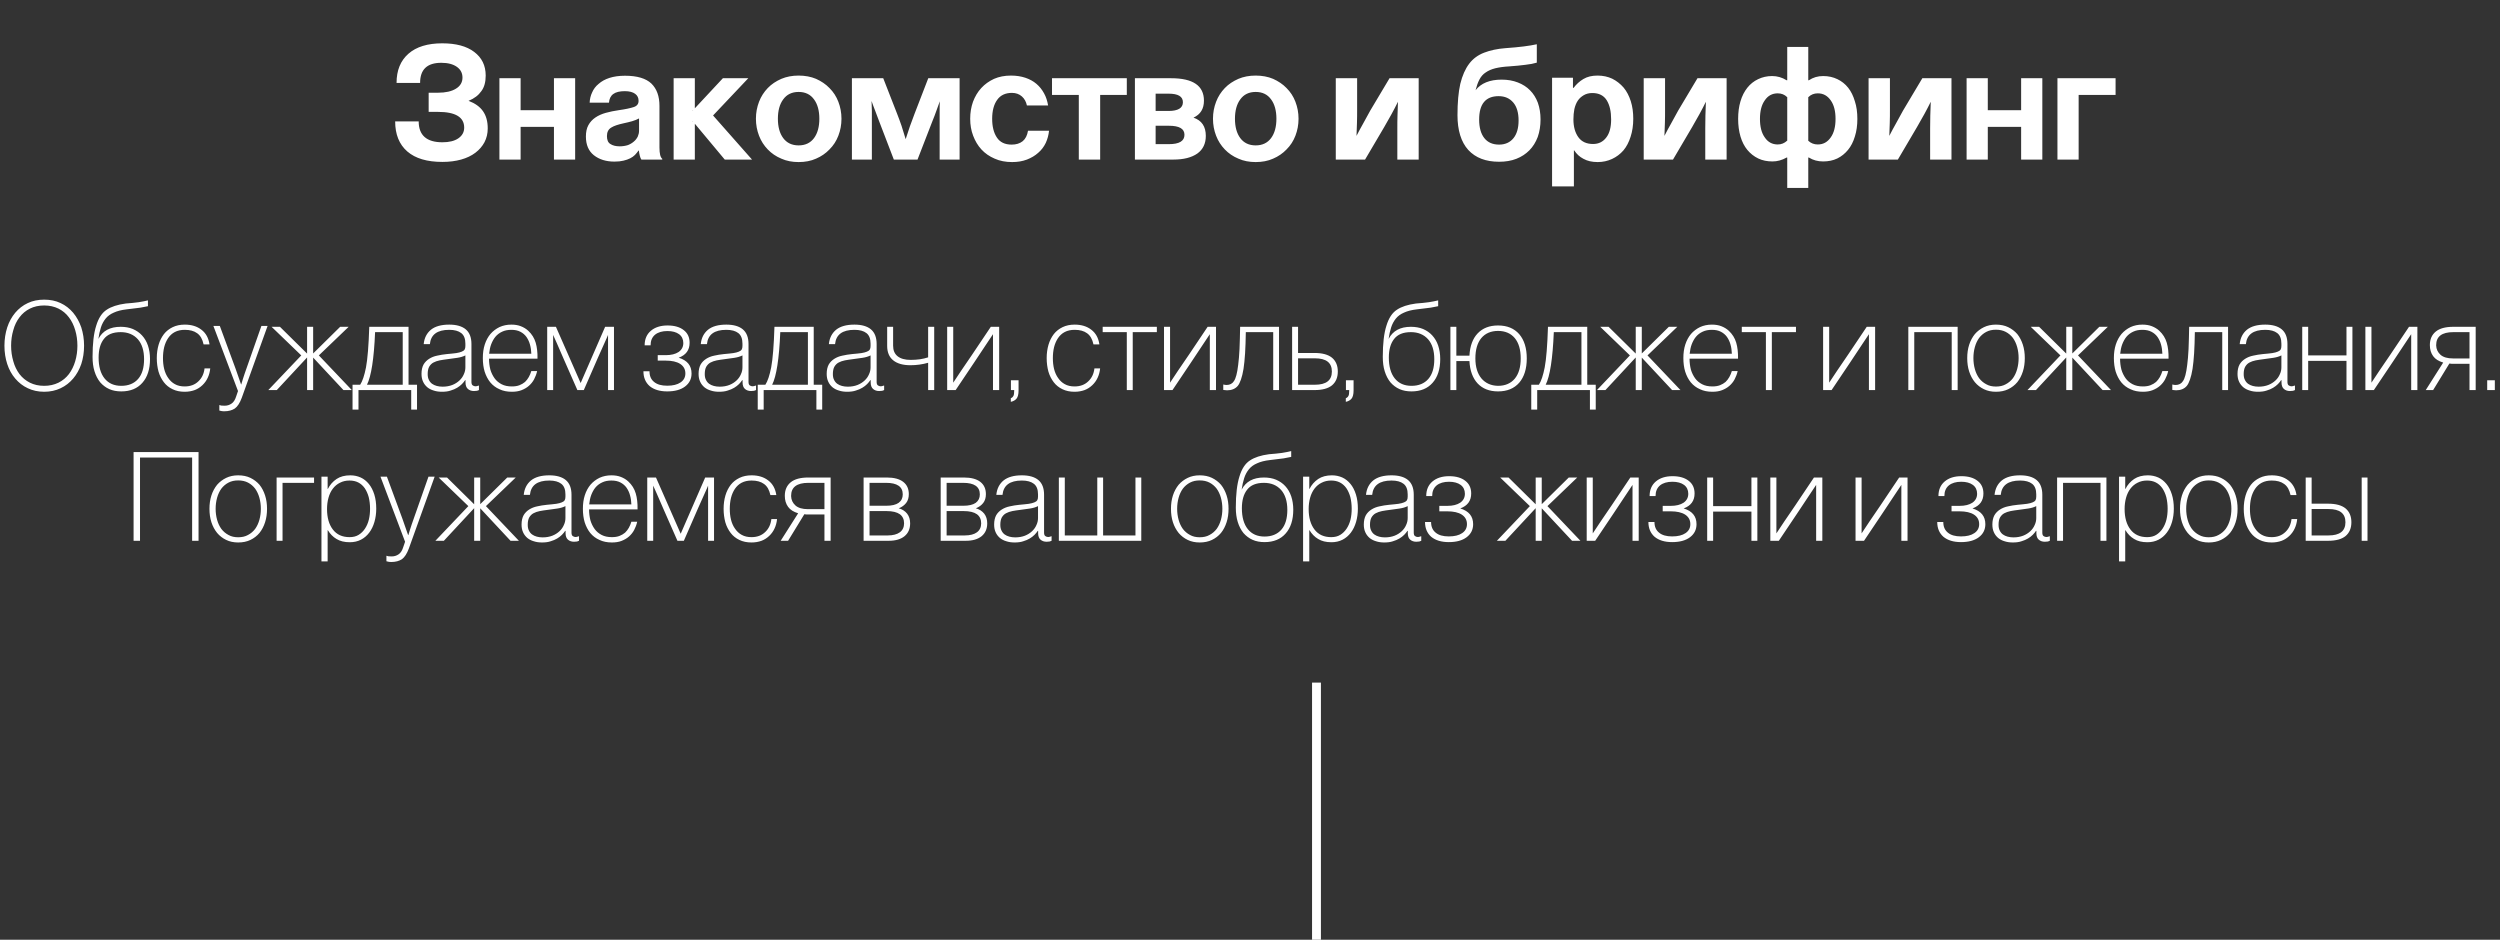 <?xml version="1.0" encoding="UTF-8"?> <svg xmlns="http://www.w3.org/2000/svg" width="282" height="106" viewBox="0 0 282 106" fill="none"><rect x="0" y="0" width="282" height="106" fill="#333333" stroke="none"/><path d="M49.883 4.887C51.43 4.887 52.625 5.203 53.486 5.854C54.348 6.504 54.787 7.383 54.787 8.525C54.787 9.246 54.629 9.844 54.295 10.283C53.978 10.74 53.504 11.109 52.853 11.373C53.592 11.654 54.137 12.041 54.488 12.551C54.84 13.06 55.016 13.693 55.016 14.484C55.016 15.065 54.893 15.574 54.647 16.049C54.4 16.506 54.066 16.893 53.627 17.227C53.188 17.561 52.643 17.824 52.01 18C51.377 18.176 50.674 18.264 49.9 18.264C48.178 18.264 46.859 17.877 45.945 17.086C45.031 16.295 44.574 15.152 44.574 13.693H47.228C47.228 15.258 48.125 16.049 49.9 16.049C50.656 16.049 51.254 15.908 51.693 15.609C52.133 15.31 52.361 14.906 52.361 14.396C52.361 13.219 51.377 12.621 49.408 12.621H48.353V10.459H49.408C50.27 10.459 50.955 10.301 51.43 10.002C51.922 9.703 52.168 9.281 52.168 8.754C52.168 8.244 51.957 7.84 51.535 7.541C51.113 7.242 50.533 7.084 49.777 7.084C48.178 7.084 47.387 7.84 47.387 9.352H44.732C44.732 7.945 45.172 6.855 46.068 6.064C46.965 5.273 48.248 4.887 49.883 4.887ZM64.877 8.824V18H62.486V14.309H58.725V18H56.334V8.824H58.725V12.428H62.486V8.824H64.877ZM68.691 11.584H66.512C66.529 11.18 66.617 10.793 66.793 10.424C66.951 10.055 67.197 9.721 67.531 9.457C67.848 9.176 68.252 8.947 68.744 8.789C69.236 8.631 69.816 8.543 70.502 8.543C71.873 8.543 72.857 8.842 73.473 9.422C74.088 10.02 74.387 10.863 74.387 11.935V16.629C74.387 17.332 74.492 17.754 74.703 17.912V18H72.348C72.277 17.912 72.225 17.771 72.172 17.578C72.119 17.385 72.084 17.174 72.066 16.98H72.031C71.908 17.156 71.768 17.314 71.627 17.473C71.469 17.631 71.293 17.754 71.082 17.859C70.871 17.965 70.625 18.053 70.326 18.123C70.045 18.193 69.711 18.229 69.307 18.229C68.357 18.229 67.584 17.982 66.986 17.508C66.389 17.033 66.09 16.33 66.09 15.398C66.09 14.889 66.178 14.467 66.371 14.115C66.564 13.764 66.828 13.482 67.162 13.254C67.496 13.025 67.9 12.85 68.34 12.727C68.797 12.604 69.289 12.498 69.799 12.428C70.555 12.322 71.117 12.199 71.486 12.076C71.856 11.953 72.031 11.725 72.031 11.373C72.031 11.039 71.908 10.775 71.644 10.582C71.381 10.389 70.994 10.283 70.484 10.283C69.904 10.283 69.465 10.389 69.184 10.6C68.885 10.81 68.727 11.145 68.691 11.584ZM68.85 16.242C69.113 16.418 69.465 16.506 69.904 16.506C70.238 16.506 70.555 16.453 70.836 16.365C71.1 16.26 71.328 16.119 71.504 15.961C71.697 15.803 71.838 15.609 71.943 15.398C72.031 15.188 72.084 14.977 72.084 14.748V13.359C71.856 13.482 71.592 13.588 71.293 13.676C70.994 13.764 70.678 13.834 70.361 13.904C69.711 14.045 69.236 14.203 68.938 14.396C68.621 14.59 68.463 14.906 68.463 15.346C68.463 15.785 68.586 16.084 68.85 16.242ZM78.377 18H75.986V8.824H78.377V12.217L81.541 8.824H84.406L80.434 13.025L84.828 18H81.752L78.377 13.957V18ZM78.131 13.658H78.096L78.184 13.729L78.131 13.658ZM78.148 12.48L78.184 12.428L78.096 12.48H78.148ZM88.133 17.895C87.535 17.648 87.025 17.297 86.603 16.857C86.182 16.418 85.848 15.908 85.619 15.31C85.391 14.713 85.268 14.08 85.268 13.395C85.268 12.709 85.391 12.076 85.619 11.479C85.848 10.881 86.182 10.371 86.603 9.932C87.025 9.492 87.535 9.158 88.133 8.895C88.713 8.648 89.363 8.525 90.084 8.525C90.805 8.525 91.473 8.648 92.053 8.895C92.633 9.158 93.143 9.492 93.564 9.932C94.004 10.371 94.338 10.881 94.566 11.479C94.795 12.076 94.918 12.709 94.918 13.395C94.918 14.08 94.795 14.713 94.566 15.31C94.338 15.908 94.004 16.418 93.564 16.857C93.143 17.297 92.633 17.648 92.053 17.895C91.473 18.158 90.805 18.281 90.084 18.281C89.363 18.281 88.713 18.158 88.133 17.895ZM90.084 16.4C90.84 16.4 91.42 16.119 91.824 15.574C92.228 15.029 92.422 14.291 92.422 13.395C92.422 12.498 92.228 11.76 91.824 11.215C91.42 10.652 90.84 10.371 90.084 10.371C89.328 10.371 88.748 10.652 88.344 11.215C87.939 11.76 87.746 12.498 87.746 13.395C87.746 14.291 87.939 15.029 88.344 15.574C88.748 16.119 89.328 16.4 90.084 16.4ZM108.242 8.824V18H105.992V12.533C105.992 12.164 105.992 11.795 106.01 11.426C105.887 11.76 105.764 12.129 105.623 12.498C105.5 12.867 105.342 13.254 105.166 13.693L103.496 18H100.824L99.172 13.693C99.014 13.254 98.856 12.85 98.715 12.48C98.557 12.094 98.434 11.725 98.311 11.391L98.346 12.516V18H96.096V8.824H99.629L101.193 12.832C101.352 13.254 101.527 13.693 101.686 14.168C101.844 14.643 102.002 15.152 102.16 15.697C102.459 14.73 102.793 13.781 103.162 12.832L104.709 8.824H108.242ZM118.227 11.9H115.836C115.748 11.496 115.572 11.145 115.273 10.881C114.975 10.617 114.605 10.477 114.148 10.477C113.41 10.477 112.848 10.74 112.479 11.268C112.109 11.777 111.916 12.498 111.916 13.395C111.916 14.273 112.092 14.977 112.443 15.504C112.795 16.049 113.357 16.312 114.113 16.312C114.623 16.312 115.027 16.189 115.361 15.926C115.678 15.662 115.871 15.275 115.959 14.748H118.332C118.279 15.24 118.156 15.697 117.963 16.119C117.752 16.559 117.471 16.928 117.102 17.244C116.75 17.561 116.328 17.807 115.836 18C115.326 18.193 114.781 18.281 114.166 18.281C113.445 18.281 112.777 18.158 112.197 17.895C111.617 17.648 111.107 17.297 110.703 16.857C110.299 16.418 110 15.908 109.771 15.31C109.543 14.713 109.438 14.08 109.438 13.395C109.438 12.709 109.543 12.076 109.754 11.479C109.982 10.881 110.281 10.371 110.686 9.932C111.09 9.492 111.564 9.158 112.127 8.895C112.689 8.648 113.322 8.525 114.043 8.525C114.641 8.525 115.186 8.613 115.66 8.771C116.135 8.93 116.557 9.158 116.908 9.457C117.26 9.756 117.541 10.107 117.77 10.529C117.998 10.934 118.139 11.391 118.227 11.9ZM127.104 8.824V10.705H124.098V18H121.689V10.705H118.666V8.824H127.104ZM128.018 18V8.824H132.096C134.574 8.824 135.805 9.668 135.805 11.355C135.805 12.27 135.418 12.902 134.627 13.271C135.559 13.588 136.016 14.273 136.016 15.328C136.016 16.189 135.699 16.857 135.066 17.314C134.416 17.771 133.52 18 132.359 18H128.018ZM130.355 14.185V16.26H131.85C133.027 16.26 133.607 15.908 133.607 15.205C133.607 14.52 133.027 14.185 131.85 14.185H130.355ZM130.355 10.565V12.516H131.814C132.887 12.516 133.432 12.182 133.432 11.531C133.432 10.881 132.887 10.565 131.814 10.565H130.355ZM139.689 17.895C139.092 17.648 138.582 17.297 138.16 16.857C137.738 16.418 137.404 15.908 137.176 15.31C136.947 14.713 136.824 14.08 136.824 13.395C136.824 12.709 136.947 12.076 137.176 11.479C137.404 10.881 137.738 10.371 138.16 9.932C138.582 9.492 139.092 9.158 139.689 8.895C140.27 8.648 140.92 8.525 141.641 8.525C142.361 8.525 143.029 8.648 143.609 8.895C144.189 9.158 144.699 9.492 145.121 9.932C145.561 10.371 145.895 10.881 146.123 11.479C146.352 12.076 146.475 12.709 146.475 13.395C146.475 14.08 146.352 14.713 146.123 15.31C145.895 15.908 145.561 16.418 145.121 16.857C144.699 17.297 144.189 17.648 143.609 17.895C143.029 18.158 142.361 18.281 141.641 18.281C140.92 18.281 140.27 18.158 139.689 17.895ZM141.641 16.4C142.396 16.4 142.977 16.119 143.381 15.574C143.785 15.029 143.979 14.291 143.979 13.395C143.979 12.498 143.785 11.76 143.381 11.215C142.977 10.652 142.396 10.371 141.641 10.371C140.885 10.371 140.305 10.652 139.9 11.215C139.496 11.76 139.303 12.498 139.303 13.395C139.303 14.291 139.496 15.029 139.9 15.574C140.305 16.119 140.885 16.4 141.641 16.4ZM153.98 18H150.676V8.824H153.084V12.34C153.084 12.867 153.084 13.377 153.066 13.852C153.049 14.326 153.031 14.818 153.014 15.328C153.26 14.854 153.506 14.379 153.77 13.922C154.033 13.447 154.297 12.973 154.561 12.48L156.74 8.824H160.027V18H157.619V14.467C157.619 14.01 157.619 13.535 157.637 13.043C157.654 12.551 157.672 12.023 157.689 11.479C157.461 11.935 157.232 12.393 156.969 12.867C156.705 13.342 156.441 13.816 156.143 14.326L153.98 18ZM173.352 7.066C173 7.172 172.561 7.26 172.051 7.312C171.541 7.383 170.943 7.436 170.24 7.488C169.625 7.523 169.115 7.594 168.676 7.699C168.254 7.805 167.885 7.963 167.586 8.174C167.287 8.367 167.059 8.631 166.883 8.965C166.707 9.299 166.566 9.703 166.443 10.178C167.059 9.387 168.043 8.982 169.379 8.982C170.064 8.982 170.662 9.088 171.207 9.299C171.752 9.51 172.227 9.809 172.596 10.195C172.965 10.565 173.264 11.039 173.475 11.602C173.668 12.164 173.773 12.779 173.773 13.465C173.773 14.185 173.668 14.854 173.457 15.451C173.229 16.049 172.912 16.559 172.508 16.963C172.104 17.367 171.629 17.684 171.049 17.912C170.469 18.141 169.818 18.246 169.098 18.246C167.604 18.246 166.443 17.807 165.617 16.91C164.809 16.014 164.404 14.695 164.404 12.99C164.404 11.566 164.51 10.389 164.721 9.457C164.949 8.525 165.283 7.77 165.723 7.189C166.162 6.609 166.725 6.205 167.41 5.941C168.096 5.678 168.887 5.502 169.818 5.432C170.609 5.379 171.295 5.309 171.875 5.238C172.455 5.168 172.947 5.08 173.352 4.992V7.066ZM169.045 10.846C167.586 10.846 166.848 11.725 166.848 13.482C166.848 14.379 167.041 15.082 167.428 15.574C167.814 16.066 168.377 16.312 169.098 16.312C169.783 16.312 170.328 16.066 170.715 15.592C171.102 15.117 171.295 14.449 171.295 13.588C171.295 12.727 171.102 12.041 170.697 11.566C170.293 11.092 169.748 10.846 169.045 10.846ZM175.074 21.023V8.771H177.43V9.914H177.5C177.799 9.51 178.168 9.176 178.607 8.912C179.047 8.648 179.574 8.525 180.207 8.525C180.822 8.525 181.367 8.648 181.859 8.877C182.352 9.123 182.773 9.457 183.143 9.879C183.494 10.301 183.758 10.81 183.951 11.408C184.145 12.023 184.232 12.674 184.232 13.395C184.232 14.15 184.127 14.818 183.934 15.416C183.74 16.031 183.477 16.541 183.125 16.963C182.756 17.385 182.334 17.701 181.842 17.93C181.35 18.158 180.805 18.281 180.225 18.281C179.574 18.281 179.047 18.158 178.607 17.912C178.168 17.684 177.834 17.367 177.57 16.963H177.535V21.023H175.074ZM178.045 15.486C178.414 15.996 178.977 16.242 179.697 16.242C180.33 16.242 180.822 15.996 181.191 15.504C181.561 15.029 181.736 14.344 181.736 13.465C181.736 12.586 181.578 11.865 181.244 11.32C180.91 10.775 180.365 10.494 179.609 10.494C179.24 10.494 178.906 10.582 178.643 10.74C178.379 10.898 178.15 11.092 177.975 11.355C177.799 11.619 177.676 11.935 177.588 12.305C177.518 12.674 177.482 13.06 177.482 13.465C177.482 14.309 177.676 14.977 178.045 15.486ZM188.715 18H185.41V8.824H187.818V12.34C187.818 12.867 187.818 13.377 187.801 13.852C187.783 14.326 187.766 14.818 187.748 15.328C187.994 14.854 188.24 14.379 188.504 13.922C188.768 13.447 189.031 12.973 189.295 12.48L191.475 8.824H194.762V18H192.354V14.467C192.354 14.01 192.354 13.535 192.371 13.043C192.389 12.551 192.406 12.023 192.424 11.479C192.195 11.935 191.967 12.393 191.703 12.867C191.439 13.342 191.176 13.816 190.877 14.326L188.715 18ZM201.6 5.291H203.973V9.053H204.043C204.518 8.736 205.045 8.578 205.66 8.578C206.258 8.578 206.785 8.701 207.26 8.93C207.734 9.158 208.139 9.475 208.473 9.896C208.807 10.318 209.053 10.828 209.229 11.426C209.422 12.006 209.51 12.674 209.51 13.412C209.51 14.133 209.422 14.801 209.229 15.398C209.053 15.996 208.789 16.506 208.455 16.91C208.121 17.314 207.717 17.648 207.242 17.877C206.768 18.105 206.24 18.211 205.643 18.211C205.062 18.211 204.518 18.07 204.043 17.771H203.973V21.199H201.6V17.771H201.529C201.002 18.07 200.475 18.211 199.93 18.211C199.35 18.211 198.805 18.105 198.33 17.877C197.855 17.648 197.434 17.314 197.1 16.91C196.766 16.506 196.502 15.996 196.326 15.398C196.15 14.801 196.062 14.133 196.062 13.412C196.062 12.674 196.15 12.006 196.326 11.426C196.502 10.828 196.766 10.318 197.1 9.896C197.434 9.475 197.838 9.158 198.312 8.93C198.787 8.701 199.314 8.578 199.895 8.578C200.475 8.578 201.02 8.736 201.529 9.053H201.6V5.291ZM200.527 10.529C199.912 10.529 199.42 10.793 199.068 11.32C198.699 11.83 198.523 12.533 198.523 13.412C198.523 14.291 198.699 14.994 199.068 15.504C199.42 16.031 199.912 16.295 200.527 16.295C200.932 16.295 201.283 16.154 201.582 15.873H201.6V10.951H201.582C201.301 10.67 200.949 10.529 200.527 10.529ZM205.045 10.529C204.623 10.529 204.271 10.67 203.99 10.951H203.973V15.891H203.99C204.271 16.154 204.623 16.295 205.045 16.295C205.66 16.295 206.135 16.031 206.504 15.504C206.873 14.994 207.049 14.291 207.049 13.412C207.049 12.533 206.873 11.83 206.504 11.32C206.135 10.793 205.66 10.529 205.045 10.529ZM214.08 18H210.775V8.824H213.184V12.34C213.184 12.867 213.184 13.377 213.166 13.852C213.148 14.326 213.131 14.818 213.113 15.328C213.359 14.854 213.605 14.379 213.869 13.922C214.133 13.447 214.396 12.973 214.66 12.48L216.84 8.824H220.127V18H217.719V14.467C217.719 14.01 217.719 13.535 217.736 13.043C217.754 12.551 217.771 12.023 217.789 11.479C217.561 11.935 217.332 12.393 217.068 12.867C216.805 13.342 216.541 13.816 216.242 14.326L214.08 18ZM230.375 8.824V18H227.984V14.309H224.223V18H221.832V8.824H224.223V12.428H227.984V8.824H230.375ZM234.471 18H232.08V8.824H238.637V10.705H234.471V18Z" fill="white"></path><path d="M3.14 43.795C2.579 43.535 2.114 43.166 1.718 42.701C1.321 42.236 1.021 41.69 0.815 41.06C0.61 40.432 0.501 39.748 0.501 38.996C0.501 38.258 0.61 37.574 0.815 36.932C1.021 36.303 1.321 35.756 1.718 35.277C2.114 34.812 2.579 34.443 3.14 34.184C3.687 33.924 4.302 33.801 4.985 33.801C5.669 33.801 6.284 33.924 6.831 34.184C7.392 34.443 7.856 34.812 8.253 35.277C8.649 35.756 8.95 36.303 9.169 36.932C9.374 37.574 9.483 38.258 9.483 38.996C9.483 39.748 9.374 40.432 9.169 41.06C8.95 41.69 8.649 42.236 8.253 42.701C7.856 43.166 7.392 43.535 6.831 43.795C6.284 44.055 5.669 44.191 4.985 44.191C4.302 44.191 3.687 44.055 3.14 43.795ZM3.372 43.166C3.837 43.398 4.37 43.522 4.985 43.522C5.587 43.522 6.12 43.398 6.599 43.166C7.063 42.934 7.46 42.605 7.774 42.195C8.089 41.772 8.321 41.293 8.485 40.746C8.649 40.185 8.731 39.611 8.731 38.996C8.731 38.381 8.649 37.793 8.485 37.246C8.321 36.685 8.089 36.207 7.774 35.797C7.46 35.373 7.063 35.045 6.599 34.812C6.12 34.58 5.587 34.457 4.985 34.457C4.37 34.457 3.837 34.58 3.372 34.812C2.907 35.045 2.511 35.373 2.196 35.797C1.882 36.207 1.649 36.685 1.499 37.246C1.335 37.793 1.253 38.381 1.253 38.996C1.253 39.611 1.335 40.185 1.499 40.746C1.649 41.293 1.882 41.772 2.196 42.195C2.511 42.605 2.907 42.934 3.372 43.166ZM16.689 34.539C16.511 34.58 16.237 34.635 15.841 34.703C15.444 34.758 14.925 34.826 14.282 34.895C13.694 34.963 13.216 35.086 12.833 35.264C12.45 35.428 12.149 35.647 11.917 35.934C11.685 36.221 11.507 36.549 11.384 36.932C11.261 37.315 11.165 37.752 11.097 38.23C11.575 37.315 12.409 36.863 13.612 36.863C14.118 36.863 14.583 36.945 14.979 37.109C15.39 37.287 15.731 37.52 16.019 37.834C16.306 38.148 16.538 38.531 16.689 38.982C16.839 39.434 16.921 39.94 16.921 40.5C16.921 41.635 16.634 42.537 16.06 43.18C15.499 43.822 14.706 44.15 13.681 44.15C13.175 44.15 12.724 44.068 12.327 43.891C11.931 43.713 11.589 43.453 11.302 43.125C11.028 42.783 10.81 42.373 10.659 41.881C10.509 41.402 10.44 40.855 10.44 40.254C10.44 38.764 10.577 37.588 10.851 36.74C11.11 35.879 11.507 35.277 12.04 34.935C12.546 34.594 13.257 34.361 14.173 34.238C14.747 34.197 15.239 34.143 15.649 34.088C16.073 34.02 16.415 33.951 16.689 33.883V34.539ZM13.612 37.465C12.737 37.465 12.108 37.725 11.712 38.244C11.315 38.75 11.124 39.447 11.124 40.336C11.124 41.334 11.343 42.127 11.794 42.688C12.245 43.248 12.874 43.522 13.681 43.522C14.487 43.522 15.13 43.262 15.581 42.742C16.032 42.223 16.251 41.484 16.251 40.514C16.251 39.557 16.019 38.805 15.554 38.272C15.075 37.738 14.433 37.465 13.612 37.465ZM23.634 38.846H22.964C22.841 38.272 22.608 37.848 22.239 37.588C21.884 37.328 21.419 37.205 20.845 37.205C20.407 37.205 20.038 37.287 19.724 37.451C19.409 37.615 19.163 37.848 18.958 38.148C18.767 38.435 18.616 38.777 18.52 39.16C18.425 39.557 18.384 39.967 18.384 40.391C18.384 40.828 18.425 41.238 18.52 41.621C18.616 42.004 18.767 42.346 18.972 42.633C19.177 42.934 19.423 43.166 19.724 43.33C20.038 43.508 20.407 43.59 20.831 43.59C21.474 43.59 21.98 43.398 22.376 43.016C22.773 42.647 23.005 42.154 23.073 41.553H23.716C23.675 41.949 23.579 42.305 23.429 42.619C23.278 42.947 23.073 43.221 22.827 43.453C22.581 43.685 22.294 43.877 21.966 44C21.624 44.123 21.255 44.191 20.831 44.191C20.311 44.191 19.86 44.096 19.464 43.904C19.067 43.713 18.739 43.453 18.48 43.111C18.22 42.77 18.015 42.373 17.878 41.908C17.755 41.443 17.686 40.938 17.686 40.391C17.686 39.857 17.755 39.352 17.892 38.887C18.028 38.422 18.233 38.025 18.493 37.684C18.753 37.355 19.081 37.096 19.477 36.904C19.874 36.713 20.325 36.617 20.845 36.617C21.597 36.617 22.226 36.809 22.718 37.191C23.224 37.574 23.524 38.121 23.634 38.846ZM24.974 46.365L24.741 46.31V45.695H24.769C24.823 45.709 24.892 45.736 24.974 45.75C25.056 45.764 25.179 45.764 25.343 45.764C25.63 45.764 25.89 45.682 26.108 45.531C26.341 45.381 26.519 45.107 26.642 44.711C26.71 44.506 26.778 44.315 26.847 44.109L24.071 36.768H24.796L26.56 41.553C26.628 41.744 26.696 41.935 26.765 42.141L26.97 42.728C27.052 42.947 27.12 43.152 27.189 43.357H27.216C27.284 43.152 27.339 42.947 27.407 42.728C27.462 42.551 27.53 42.346 27.599 42.141L29.485 36.768H30.183L27.27 44.875C27.052 45.463 26.792 45.859 26.491 46.078C26.177 46.283 25.78 46.393 25.288 46.393C25.151 46.393 25.042 46.379 24.974 46.365ZM35.966 40.09L39.685 44H38.741L35.323 40.336V44H34.64V40.322L31.222 44H30.265L33.983 40.09L30.634 36.863H31.577L34.64 39.885V36.863H35.323V39.871L38.372 36.863H39.329L35.966 40.09ZM34.749 40.227L34.776 40.213H34.763L34.749 40.227ZM35.187 40.213L35.2 40.227V40.213H35.187ZM34.749 39.98H34.763H34.749ZM35.187 39.98H35.2H35.187ZM46.083 43.398H47.04V46.201H46.384V44H40.437V46.201H39.767V43.398H40.628C40.888 43.002 41.106 42.346 41.284 41.443C41.462 40.5 41.585 38.982 41.653 36.863H46.083V43.398ZM45.427 43.398V37.465H42.31C42.187 40.473 41.872 42.455 41.394 43.398H45.427ZM52.509 42.879H52.468C52.372 43.029 52.249 43.18 52.099 43.33C51.948 43.48 51.77 43.617 51.565 43.74C51.36 43.863 51.114 43.973 50.827 44.055C50.554 44.15 50.226 44.191 49.856 44.191C49.515 44.191 49.214 44.15 48.927 44.055C48.64 43.973 48.407 43.85 48.202 43.685C47.997 43.508 47.833 43.303 47.724 43.057C47.601 42.797 47.546 42.51 47.546 42.168C47.546 41.744 47.628 41.389 47.778 41.115C47.929 40.855 48.148 40.637 48.407 40.473C48.667 40.309 48.968 40.185 49.31 40.117C49.651 40.035 50.02 39.98 50.403 39.94C50.827 39.898 51.183 39.871 51.456 39.83C51.716 39.789 51.935 39.734 52.085 39.666C52.235 39.611 52.345 39.529 52.413 39.42C52.468 39.324 52.495 39.188 52.495 39.023V38.764C52.495 38.217 52.345 37.82 52.03 37.574C51.716 37.328 51.265 37.205 50.677 37.205C49.323 37.205 48.599 37.738 48.489 38.818H47.792C47.86 38.121 48.134 37.588 48.612 37.191C49.091 36.809 49.774 36.617 50.677 36.617C51.483 36.617 52.112 36.795 52.536 37.15C52.96 37.506 53.179 38.053 53.179 38.805V43.07C53.179 43.262 53.22 43.398 53.315 43.467C53.411 43.535 53.52 43.576 53.644 43.576C53.726 43.576 53.835 43.549 53.985 43.494H54.026V44C53.972 44.027 53.903 44.055 53.808 44.082C53.712 44.096 53.602 44.109 53.466 44.109C53.179 44.109 52.96 44.027 52.782 43.877C52.605 43.727 52.509 43.48 52.509 43.139V42.879ZM48.735 43.289C48.886 43.398 49.063 43.48 49.269 43.535C49.474 43.59 49.692 43.617 49.925 43.617C50.335 43.617 50.704 43.549 51.019 43.426C51.333 43.303 51.606 43.125 51.825 42.92C52.044 42.715 52.208 42.482 52.317 42.223C52.44 41.963 52.495 41.703 52.495 41.43V40.09C52.249 40.213 51.948 40.309 51.579 40.363C51.224 40.418 50.855 40.473 50.485 40.514C50.171 40.555 49.87 40.596 49.597 40.65C49.323 40.705 49.091 40.787 48.886 40.897C48.681 41.006 48.53 41.17 48.407 41.375C48.298 41.58 48.243 41.853 48.243 42.195C48.243 42.455 48.284 42.674 48.38 42.852C48.462 43.029 48.585 43.18 48.735 43.289ZM60.63 40.459H55.161C55.161 40.897 55.216 41.307 55.312 41.69C55.421 42.059 55.585 42.387 55.79 42.674C55.995 42.961 56.269 43.18 56.583 43.344C56.898 43.508 57.28 43.59 57.731 43.59C58.06 43.59 58.347 43.549 58.593 43.453C58.839 43.357 59.044 43.234 59.222 43.084C59.386 42.934 59.523 42.742 59.645 42.537C59.769 42.318 59.864 42.086 59.933 41.853H60.589C60.52 42.182 60.398 42.496 60.247 42.783C60.097 43.07 59.892 43.316 59.659 43.522C59.427 43.727 59.14 43.891 58.825 44.014C58.511 44.137 58.142 44.191 57.731 44.191C57.198 44.191 56.733 44.096 56.337 43.904C55.927 43.727 55.585 43.467 55.298 43.125C55.024 42.783 54.819 42.387 54.669 41.922C54.532 41.471 54.464 40.951 54.464 40.391C54.464 39.83 54.532 39.324 54.683 38.859C54.833 38.395 55.052 37.998 55.325 37.67C55.612 37.342 55.954 37.082 56.351 36.891C56.747 36.713 57.185 36.617 57.677 36.617C58.073 36.617 58.429 36.672 58.743 36.795C59.058 36.918 59.345 37.082 59.591 37.315C59.987 37.684 60.274 38.135 60.425 38.654C60.575 39.16 60.644 39.762 60.63 40.459ZM55.407 38.832C55.284 39.16 55.216 39.516 55.175 39.898H59.933C59.919 39.543 59.878 39.201 59.782 38.873C59.7 38.559 59.563 38.272 59.386 38.012C59.208 37.766 58.989 37.574 58.702 37.424C58.415 37.273 58.073 37.205 57.677 37.205C57.28 37.205 56.938 37.273 56.651 37.41C56.351 37.547 56.091 37.738 55.886 37.984C55.681 38.23 55.53 38.518 55.407 38.832ZM69.257 36.863V44H68.587V37.779C68.546 37.889 68.491 38.012 68.436 38.135C68.382 38.258 68.327 38.395 68.259 38.531C68.122 38.832 67.985 39.133 67.849 39.447C67.712 39.762 67.575 40.062 67.439 40.363L65.853 44H65.128L63.528 40.363C63.269 39.748 63.036 39.215 62.845 38.791C62.653 38.367 62.503 38.025 62.394 37.779V44H61.724V36.863H62.708L65.497 43.207L68.259 36.863H69.257ZM75.3 36.713C76.079 36.713 76.681 36.891 77.118 37.232C77.569 37.574 77.788 38.053 77.788 38.668C77.788 39.488 77.378 40.049 76.558 40.35C77.528 40.65 78.007 41.238 78.007 42.127C78.007 42.742 77.761 43.234 77.269 43.603C76.776 43.973 76.106 44.15 75.259 44.15C74.411 44.15 73.755 43.945 73.276 43.549C72.811 43.139 72.579 42.578 72.579 41.881H73.263C73.263 42.414 73.44 42.81 73.782 43.084C74.124 43.371 74.616 43.508 75.259 43.508C75.901 43.508 76.407 43.385 76.763 43.139C77.132 42.893 77.31 42.551 77.31 42.127C77.31 41.662 77.118 41.307 76.722 41.047C76.339 40.801 75.792 40.678 75.095 40.678H74.192V40.062H75.095C75.71 40.062 76.189 39.94 76.544 39.707C76.899 39.461 77.077 39.119 77.077 38.695C77.077 38.272 76.913 37.93 76.599 37.697C76.284 37.465 75.847 37.342 75.286 37.342C74.698 37.342 74.233 37.478 73.892 37.752C73.55 38.039 73.386 38.435 73.386 38.955H72.716C72.716 38.258 72.948 37.711 73.413 37.315C73.878 36.918 74.507 36.713 75.3 36.713ZM83.763 42.879H83.722C83.626 43.029 83.503 43.18 83.353 43.33C83.202 43.48 83.024 43.617 82.819 43.74C82.614 43.863 82.368 43.973 82.081 44.055C81.808 44.15 81.48 44.191 81.11 44.191C80.769 44.191 80.468 44.15 80.181 44.055C79.894 43.973 79.661 43.85 79.456 43.685C79.251 43.508 79.087 43.303 78.978 43.057C78.855 42.797 78.8 42.51 78.8 42.168C78.8 41.744 78.882 41.389 79.032 41.115C79.183 40.855 79.401 40.637 79.661 40.473C79.921 40.309 80.222 40.185 80.564 40.117C80.905 40.035 81.274 39.98 81.657 39.94C82.081 39.898 82.436 39.871 82.71 39.83C82.97 39.789 83.189 39.734 83.339 39.666C83.489 39.611 83.599 39.529 83.667 39.42C83.722 39.324 83.749 39.188 83.749 39.023V38.764C83.749 38.217 83.599 37.82 83.284 37.574C82.97 37.328 82.519 37.205 81.931 37.205C80.577 37.205 79.853 37.738 79.743 38.818H79.046C79.114 38.121 79.388 37.588 79.866 37.191C80.345 36.809 81.028 36.617 81.931 36.617C82.737 36.617 83.366 36.795 83.79 37.15C84.214 37.506 84.433 38.053 84.433 38.805V43.07C84.433 43.262 84.474 43.398 84.569 43.467C84.665 43.535 84.774 43.576 84.897 43.576C84.98 43.576 85.089 43.549 85.239 43.494H85.28V44C85.226 44.027 85.157 44.055 85.061 44.082C84.966 44.096 84.856 44.109 84.72 44.109C84.433 44.109 84.214 44.027 84.036 43.877C83.858 43.727 83.763 43.48 83.763 43.139V42.879ZM79.989 43.289C80.14 43.398 80.317 43.48 80.522 43.535C80.728 43.59 80.946 43.617 81.179 43.617C81.589 43.617 81.958 43.549 82.272 43.426C82.587 43.303 82.86 43.125 83.079 42.92C83.298 42.715 83.462 42.482 83.571 42.223C83.694 41.963 83.749 41.703 83.749 41.43V40.09C83.503 40.213 83.202 40.309 82.833 40.363C82.478 40.418 82.108 40.473 81.739 40.514C81.425 40.555 81.124 40.596 80.851 40.65C80.577 40.705 80.345 40.787 80.14 40.897C79.935 41.006 79.784 41.17 79.661 41.375C79.552 41.58 79.497 41.853 79.497 42.195C79.497 42.455 79.538 42.674 79.634 42.852C79.716 43.029 79.839 43.18 79.989 43.289ZM91.788 43.398H92.745V46.201H92.089V44H86.142V46.201H85.472V43.398H86.333C86.593 43.002 86.811 42.346 86.989 41.443C87.167 40.5 87.29 38.982 87.358 36.863H91.788V43.398ZM91.132 43.398V37.465H88.015C87.892 40.473 87.577 42.455 87.099 43.398H91.132ZM98.214 42.879H98.173C98.077 43.029 97.954 43.18 97.804 43.33C97.653 43.48 97.476 43.617 97.27 43.74C97.065 43.863 96.819 43.973 96.532 44.055C96.259 44.15 95.931 44.191 95.561 44.191C95.22 44.191 94.919 44.15 94.632 44.055C94.345 43.973 94.112 43.85 93.907 43.685C93.702 43.508 93.538 43.303 93.429 43.057C93.306 42.797 93.251 42.51 93.251 42.168C93.251 41.744 93.333 41.389 93.483 41.115C93.634 40.855 93.853 40.637 94.112 40.473C94.372 40.309 94.673 40.185 95.015 40.117C95.356 40.035 95.726 39.98 96.108 39.94C96.532 39.898 96.888 39.871 97.161 39.83C97.421 39.789 97.64 39.734 97.79 39.666C97.94 39.611 98.05 39.529 98.118 39.42C98.173 39.324 98.2 39.188 98.2 39.023V38.764C98.2 38.217 98.05 37.82 97.735 37.574C97.421 37.328 96.97 37.205 96.382 37.205C95.028 37.205 94.304 37.738 94.194 38.818H93.497C93.565 38.121 93.839 37.588 94.317 37.191C94.796 36.809 95.48 36.617 96.382 36.617C97.189 36.617 97.817 36.795 98.241 37.15C98.665 37.506 98.884 38.053 98.884 38.805V43.07C98.884 43.262 98.925 43.398 99.02 43.467C99.116 43.535 99.226 43.576 99.349 43.576C99.431 43.576 99.54 43.549 99.69 43.494H99.731V44C99.677 44.027 99.608 44.055 99.513 44.082C99.417 44.096 99.308 44.109 99.171 44.109C98.884 44.109 98.665 44.027 98.487 43.877C98.31 43.727 98.214 43.48 98.214 43.139V42.879ZM94.44 43.289C94.591 43.398 94.769 43.48 94.974 43.535C95.179 43.59 95.397 43.617 95.63 43.617C96.04 43.617 96.409 43.549 96.724 43.426C97.038 43.303 97.311 43.125 97.53 42.92C97.749 42.715 97.913 42.482 98.022 42.223C98.145 41.963 98.2 41.703 98.2 41.43V40.09C97.954 40.213 97.653 40.309 97.284 40.363C96.929 40.418 96.56 40.473 96.19 40.514C95.876 40.555 95.575 40.596 95.302 40.65C95.028 40.705 94.796 40.787 94.591 40.897C94.386 41.006 94.235 41.17 94.112 41.375C94.003 41.58 93.948 41.853 93.948 42.195C93.948 42.455 93.989 42.674 94.085 42.852C94.167 43.029 94.29 43.18 94.44 43.289ZM105.378 36.863V44H104.694V40.924H104.681C104.052 41.102 103.396 41.197 102.698 41.197C101.837 41.197 101.194 41.006 100.743 40.637C100.292 40.268 100.073 39.721 100.073 39.023V36.863H100.743V38.996C100.743 39.516 100.907 39.912 101.249 40.185C101.591 40.459 102.083 40.596 102.726 40.596C103.095 40.596 103.437 40.568 103.765 40.527C104.106 40.473 104.407 40.404 104.694 40.309V36.863H105.378ZM112.706 36.863V44H112.009V37.697L111.134 39.01C110.792 39.529 110.382 40.145 109.917 40.842L107.798 44H106.841V36.863H107.524V43.166C107.771 42.797 108.071 42.359 108.413 41.826C108.769 41.307 109.179 40.705 109.644 40.022L111.763 36.863H112.706ZM107.401 43.33H107.415H107.401ZM112.132 37.52V37.533L112.146 37.52H112.132ZM114.401 44.082V44H114.032V42.893H114.894V44.041C114.894 44.478 114.812 44.793 114.661 44.971C114.511 45.148 114.292 45.272 114.019 45.326V44.916C114.142 44.875 114.237 44.793 114.306 44.67C114.374 44.56 114.401 44.369 114.401 44.082ZM124.013 38.846H123.343C123.22 38.272 122.987 37.848 122.618 37.588C122.263 37.328 121.798 37.205 121.224 37.205C120.786 37.205 120.417 37.287 120.103 37.451C119.788 37.615 119.542 37.848 119.337 38.148C119.146 38.435 118.995 38.777 118.899 39.16C118.804 39.557 118.763 39.967 118.763 40.391C118.763 40.828 118.804 41.238 118.899 41.621C118.995 42.004 119.146 42.346 119.351 42.633C119.556 42.934 119.802 43.166 120.103 43.33C120.417 43.508 120.786 43.59 121.21 43.59C121.853 43.59 122.358 43.398 122.755 43.016C123.151 42.647 123.384 42.154 123.452 41.553H124.095C124.054 41.949 123.958 42.305 123.808 42.619C123.657 42.947 123.452 43.221 123.206 43.453C122.96 43.685 122.673 43.877 122.345 44C122.003 44.123 121.634 44.191 121.21 44.191C120.69 44.191 120.239 44.096 119.843 43.904C119.446 43.713 119.118 43.453 118.858 43.111C118.599 42.77 118.394 42.373 118.257 41.908C118.134 41.443 118.065 40.938 118.065 40.391C118.065 39.857 118.134 39.352 118.271 38.887C118.407 38.422 118.612 38.025 118.872 37.684C119.132 37.355 119.46 37.096 119.856 36.904C120.253 36.713 120.704 36.617 121.224 36.617C121.976 36.617 122.604 36.809 123.097 37.191C123.603 37.574 123.903 38.121 124.013 38.846ZM130.493 36.863V37.465H127.772V44H127.103V37.465H124.382V36.863H130.493ZM137.165 36.863V44H136.468V37.697L135.593 39.01C135.251 39.529 134.841 40.145 134.376 40.842L132.257 44H131.3V36.863H131.983V43.166C132.229 42.797 132.53 42.359 132.872 41.826C133.228 41.307 133.638 40.705 134.103 40.022L136.222 36.863H137.165ZM131.86 43.33H131.874H131.86ZM136.591 37.52V37.533L136.604 37.52H136.591ZM144.274 36.863V44H143.618V37.465H140.528C140.515 38.367 140.487 39.16 140.446 39.844C140.405 40.541 140.337 41.129 140.269 41.607C140.187 42.1 140.091 42.496 139.981 42.81C139.872 43.125 139.749 43.371 139.626 43.522C139.339 43.863 138.929 44.027 138.409 44.027C138.3 44.027 138.163 44.014 137.985 43.986V43.371L138.19 43.412C138.259 43.426 138.313 43.426 138.354 43.426C138.724 43.426 139.011 43.275 139.188 42.988C139.394 42.701 139.558 42.1 139.667 41.156C139.735 40.678 139.776 40.09 139.817 39.379C139.845 38.654 139.872 37.82 139.886 36.863H144.274ZM148.294 44H145.751V36.863H146.421V39.816H148.294C149.155 39.816 149.812 39.994 150.249 40.35C150.687 40.719 150.905 41.238 150.905 41.908C150.905 42.578 150.687 43.098 150.249 43.467C149.812 43.822 149.155 44 148.294 44ZM146.421 40.418V43.398H148.321C149.593 43.398 150.235 42.906 150.235 41.908C150.235 40.91 149.593 40.418 148.321 40.418H146.421ZM152.19 44.082V44H151.821V42.893H152.683V44.041C152.683 44.478 152.601 44.793 152.45 44.971C152.3 45.148 152.081 45.272 151.808 45.326V44.916C151.931 44.875 152.026 44.793 152.095 44.67C152.163 44.56 152.19 44.369 152.19 44.082ZM162.226 34.539C162.048 34.58 161.774 34.635 161.378 34.703C160.981 34.758 160.462 34.826 159.819 34.895C159.231 34.963 158.753 35.086 158.37 35.264C157.987 35.428 157.687 35.647 157.454 35.934C157.222 36.221 157.044 36.549 156.921 36.932C156.798 37.315 156.702 37.752 156.634 38.23C157.112 37.315 157.946 36.863 159.149 36.863C159.655 36.863 160.12 36.945 160.517 37.109C160.927 37.287 161.269 37.52 161.556 37.834C161.843 38.148 162.075 38.531 162.226 38.982C162.376 39.434 162.458 39.94 162.458 40.5C162.458 41.635 162.171 42.537 161.597 43.18C161.036 43.822 160.243 44.15 159.218 44.15C158.712 44.15 158.261 44.068 157.864 43.891C157.468 43.713 157.126 43.453 156.839 43.125C156.565 42.783 156.347 42.373 156.196 41.881C156.046 41.402 155.978 40.855 155.978 40.254C155.978 38.764 156.114 37.588 156.388 36.74C156.647 35.879 157.044 35.277 157.577 34.935C158.083 34.594 158.794 34.361 159.71 34.238C160.284 34.197 160.776 34.143 161.187 34.088C161.61 34.02 161.952 33.951 162.226 33.883V34.539ZM159.149 37.465C158.274 37.465 157.646 37.725 157.249 38.244C156.853 38.75 156.661 39.447 156.661 40.336C156.661 41.334 156.88 42.127 157.331 42.688C157.782 43.248 158.411 43.522 159.218 43.522C160.024 43.522 160.667 43.262 161.118 42.742C161.569 42.223 161.788 41.484 161.788 40.514C161.788 39.557 161.556 38.805 161.091 38.272C160.612 37.738 159.97 37.465 159.149 37.465ZM168.979 36.713C170.005 36.713 170.798 37.041 171.372 37.697C171.933 38.353 172.22 39.27 172.22 40.432C172.22 41.594 171.933 42.51 171.372 43.166C170.798 43.822 170.005 44.15 168.979 44.15C168.009 44.15 167.243 43.85 166.683 43.262C166.122 42.66 165.808 41.812 165.753 40.732H164.276V44H163.606V36.863H164.276V40.117H165.753C165.808 39.037 166.122 38.19 166.683 37.602C167.243 37.014 168.009 36.713 168.979 36.713ZM168.979 43.522C169.786 43.522 170.415 43.248 170.866 42.715C171.317 42.168 171.536 41.402 171.536 40.432C171.536 39.447 171.317 38.682 170.866 38.135C170.415 37.602 169.786 37.328 168.979 37.328C168.173 37.328 167.544 37.602 167.093 38.135C166.642 38.682 166.423 39.447 166.423 40.432C166.423 41.389 166.655 42.141 167.106 42.688C167.558 43.221 168.187 43.508 168.979 43.522ZM179.042 43.398H179.999V46.201H179.343V44H173.396V46.201H172.726V43.398H173.587C173.847 43.002 174.065 42.346 174.243 41.443C174.421 40.5 174.544 38.982 174.612 36.863H179.042V43.398ZM178.386 43.398V37.465H175.269C175.146 40.473 174.831 42.455 174.353 43.398H178.386ZM185.837 40.09L189.556 44H188.612L185.194 40.336V44H184.511V40.322L181.093 44H180.136L183.854 40.09L180.505 36.863H181.448L184.511 39.885V36.863H185.194V39.871L188.243 36.863H189.2L185.837 40.09ZM184.62 40.227L184.647 40.213H184.634L184.62 40.227ZM185.058 40.213L185.071 40.227V40.213H185.058ZM184.62 39.98H184.634H184.62ZM185.058 39.98H185.071H185.058ZM196.05 40.459H190.581C190.581 40.897 190.636 41.307 190.731 41.69C190.841 42.059 191.005 42.387 191.21 42.674C191.415 42.961 191.688 43.18 192.003 43.344C192.317 43.508 192.7 43.59 193.151 43.59C193.479 43.59 193.767 43.549 194.013 43.453C194.259 43.357 194.464 43.234 194.642 43.084C194.806 42.934 194.942 42.742 195.065 42.537C195.188 42.318 195.284 42.086 195.353 41.853H196.009C195.94 42.182 195.817 42.496 195.667 42.783C195.517 43.07 195.312 43.316 195.079 43.522C194.847 43.727 194.56 43.891 194.245 44.014C193.931 44.137 193.562 44.191 193.151 44.191C192.618 44.191 192.153 44.096 191.757 43.904C191.347 43.727 191.005 43.467 190.718 43.125C190.444 42.783 190.239 42.387 190.089 41.922C189.952 41.471 189.884 40.951 189.884 40.391C189.884 39.83 189.952 39.324 190.103 38.859C190.253 38.395 190.472 37.998 190.745 37.67C191.032 37.342 191.374 37.082 191.771 36.891C192.167 36.713 192.604 36.617 193.097 36.617C193.493 36.617 193.849 36.672 194.163 36.795C194.478 36.918 194.765 37.082 195.011 37.315C195.407 37.684 195.694 38.135 195.845 38.654C195.995 39.16 196.063 39.762 196.05 40.459ZM190.827 38.832C190.704 39.16 190.636 39.516 190.595 39.898H195.353C195.339 39.543 195.298 39.201 195.202 38.873C195.12 38.559 194.983 38.272 194.806 38.012C194.628 37.766 194.409 37.574 194.122 37.424C193.835 37.273 193.493 37.205 193.097 37.205C192.7 37.205 192.358 37.273 192.071 37.41C191.771 37.547 191.511 37.738 191.306 37.984C191.101 38.23 190.95 38.518 190.827 38.832ZM202.585 36.863V37.465H199.864V44H199.194V37.465H196.474V36.863H202.585ZM211.513 36.863V44H210.815V37.697L209.94 39.01C209.599 39.529 209.188 40.145 208.724 40.842L206.604 44H205.647V36.863H206.331V43.166C206.577 42.797 206.878 42.359 207.22 41.826C207.575 41.307 207.985 40.705 208.45 40.022L210.569 36.863H211.513ZM206.208 43.33H206.222H206.208ZM210.938 37.52V37.533L210.952 37.52H210.938ZM220.823 36.863V44H220.153V37.465H215.929V44H215.259V36.863H220.823ZM223.79 43.904C223.394 43.713 223.052 43.453 222.765 43.111C222.491 42.77 222.272 42.373 222.122 41.908C221.972 41.443 221.903 40.938 221.903 40.391C221.903 39.857 221.972 39.352 222.122 38.887C222.272 38.422 222.491 38.025 222.765 37.684C223.052 37.355 223.394 37.096 223.79 36.904C224.187 36.713 224.638 36.617 225.144 36.617C225.663 36.617 226.128 36.713 226.524 36.904C226.921 37.096 227.263 37.355 227.55 37.684C227.823 38.025 228.028 38.422 228.179 38.887C228.329 39.352 228.397 39.857 228.397 40.391C228.397 40.938 228.329 41.443 228.179 41.908C228.028 42.373 227.823 42.77 227.55 43.111C227.263 43.453 226.921 43.713 226.524 43.904C226.128 44.096 225.663 44.191 225.144 44.191C224.638 44.191 224.187 44.096 223.79 43.904ZM224.05 43.344C224.364 43.522 224.72 43.603 225.144 43.603C225.567 43.603 225.937 43.522 226.251 43.344C226.565 43.18 226.839 42.947 227.058 42.66C227.263 42.373 227.427 42.031 227.536 41.635C227.646 41.238 227.7 40.828 227.7 40.391C227.7 39.953 227.646 39.543 227.536 39.147C227.427 38.75 227.263 38.408 227.058 38.121C226.839 37.834 226.565 37.602 226.251 37.438C225.937 37.273 225.567 37.191 225.144 37.191C224.72 37.191 224.364 37.273 224.05 37.438C223.735 37.602 223.462 37.834 223.243 38.121C223.038 38.408 222.874 38.75 222.765 39.147C222.655 39.543 222.601 39.953 222.601 40.391C222.601 40.828 222.655 41.238 222.765 41.635C222.874 42.031 223.038 42.373 223.243 42.66C223.462 42.947 223.735 43.18 224.05 43.344ZM234.399 40.09L238.118 44H237.175L233.757 40.336V44H233.073V40.322L229.655 44H228.698L232.417 40.09L229.067 36.863H230.011L233.073 39.885V36.863H233.757V39.871L236.806 36.863H237.763L234.399 40.09ZM233.183 40.227L233.21 40.213H233.196L233.183 40.227ZM233.62 40.213L233.634 40.227V40.213H233.62ZM233.183 39.98H233.196H233.183ZM233.62 39.98H233.634H233.62ZM244.612 40.459H239.144C239.144 40.897 239.198 41.307 239.294 41.69C239.403 42.059 239.567 42.387 239.772 42.674C239.978 42.961 240.251 43.18 240.565 43.344C240.88 43.508 241.263 43.59 241.714 43.59C242.042 43.59 242.329 43.549 242.575 43.453C242.821 43.357 243.026 43.234 243.204 43.084C243.368 42.934 243.505 42.742 243.628 42.537C243.751 42.318 243.847 42.086 243.915 41.853H244.571C244.503 42.182 244.38 42.496 244.229 42.783C244.079 43.07 243.874 43.316 243.642 43.522C243.409 43.727 243.122 43.891 242.808 44.014C242.493 44.137 242.124 44.191 241.714 44.191C241.181 44.191 240.716 44.096 240.319 43.904C239.909 43.727 239.567 43.467 239.28 43.125C239.007 42.783 238.802 42.387 238.651 41.922C238.515 41.471 238.446 40.951 238.446 40.391C238.446 39.83 238.515 39.324 238.665 38.859C238.815 38.395 239.034 37.998 239.308 37.67C239.595 37.342 239.937 37.082 240.333 36.891C240.729 36.713 241.167 36.617 241.659 36.617C242.056 36.617 242.411 36.672 242.726 36.795C243.04 36.918 243.327 37.082 243.573 37.315C243.97 37.684 244.257 38.135 244.407 38.654C244.558 39.16 244.626 39.762 244.612 40.459ZM239.39 38.832C239.267 39.16 239.198 39.516 239.157 39.898H243.915C243.901 39.543 243.86 39.201 243.765 38.873C243.683 38.559 243.546 38.272 243.368 38.012C243.19 37.766 242.972 37.574 242.685 37.424C242.397 37.273 242.056 37.205 241.659 37.205C241.263 37.205 240.921 37.273 240.634 37.41C240.333 37.547 240.073 37.738 239.868 37.984C239.663 38.23 239.513 38.518 239.39 38.832ZM251.325 36.863V44H250.669V37.465H247.579C247.565 38.367 247.538 39.16 247.497 39.844C247.456 40.541 247.388 41.129 247.319 41.607C247.237 42.1 247.142 42.496 247.032 42.81C246.923 43.125 246.8 43.371 246.677 43.522C246.39 43.863 245.979 44.027 245.46 44.027C245.351 44.027 245.214 44.014 245.036 43.986V43.371L245.241 43.412C245.31 43.426 245.364 43.426 245.405 43.426C245.774 43.426 246.062 43.275 246.239 42.988C246.444 42.701 246.608 42.1 246.718 41.156C246.786 40.678 246.827 40.09 246.868 39.379C246.896 38.654 246.923 37.82 246.937 36.863H251.325ZM257.354 42.879H257.313C257.218 43.029 257.095 43.18 256.944 43.33C256.794 43.48 256.616 43.617 256.411 43.74C256.206 43.863 255.96 43.973 255.673 44.055C255.399 44.15 255.071 44.191 254.702 44.191C254.36 44.191 254.06 44.15 253.772 44.055C253.485 43.973 253.253 43.85 253.048 43.685C252.843 43.508 252.679 43.303 252.569 43.057C252.446 42.797 252.392 42.51 252.392 42.168C252.392 41.744 252.474 41.389 252.624 41.115C252.774 40.855 252.993 40.637 253.253 40.473C253.513 40.309 253.813 40.185 254.155 40.117C254.497 40.035 254.866 39.98 255.249 39.94C255.673 39.898 256.028 39.871 256.302 39.83C256.562 39.789 256.78 39.734 256.931 39.666C257.081 39.611 257.19 39.529 257.259 39.42C257.313 39.324 257.341 39.188 257.341 39.023V38.764C257.341 38.217 257.19 37.82 256.876 37.574C256.562 37.328 256.11 37.205 255.522 37.205C254.169 37.205 253.444 37.738 253.335 38.818H252.638C252.706 38.121 252.979 37.588 253.458 37.191C253.937 36.809 254.62 36.617 255.522 36.617C256.329 36.617 256.958 36.795 257.382 37.15C257.806 37.506 258.024 38.053 258.024 38.805V43.07C258.024 43.262 258.065 43.398 258.161 43.467C258.257 43.535 258.366 43.576 258.489 43.576C258.571 43.576 258.681 43.549 258.831 43.494H258.872V44C258.817 44.027 258.749 44.055 258.653 44.082C258.558 44.096 258.448 44.109 258.312 44.109C258.024 44.109 257.806 44.027 257.628 43.877C257.45 43.727 257.354 43.48 257.354 43.139V42.879ZM253.581 43.289C253.731 43.398 253.909 43.48 254.114 43.535C254.319 43.59 254.538 43.617 254.771 43.617C255.181 43.617 255.55 43.549 255.864 43.426C256.179 43.303 256.452 43.125 256.671 42.92C256.89 42.715 257.054 42.482 257.163 42.223C257.286 41.963 257.341 41.703 257.341 41.43V40.09C257.095 40.213 256.794 40.309 256.425 40.363C256.069 40.418 255.7 40.473 255.331 40.514C255.017 40.555 254.716 40.596 254.442 40.65C254.169 40.705 253.937 40.787 253.731 40.897C253.526 41.006 253.376 41.17 253.253 41.375C253.144 41.58 253.089 41.853 253.089 42.195C253.089 42.455 253.13 42.674 253.226 42.852C253.308 43.029 253.431 43.18 253.581 43.289ZM265.353 36.863V44H264.683V40.705H260.362V44H259.692V36.863H260.362V40.09H264.683V36.863H265.353ZM272.681 36.863V44H271.983V37.697L271.108 39.01C270.767 39.529 270.356 40.145 269.892 40.842L267.772 44H266.815V36.863H267.499V43.166C267.745 42.797 268.046 42.359 268.388 41.826C268.743 41.307 269.153 40.705 269.618 40.022L271.737 36.863H272.681ZM267.376 43.33H267.39H267.376ZM272.106 37.52V37.533L272.12 37.52H272.106ZM279.257 36.863V44H278.56V41.033H276.522C276.454 41.033 276.386 41.02 276.304 41.006H276.29L274.458 44H273.624L275.593 40.897C275.087 40.746 274.704 40.514 274.458 40.172C274.212 39.83 274.089 39.42 274.089 38.928C274.089 38.272 274.308 37.766 274.759 37.397C275.196 37.041 275.853 36.863 276.741 36.863H279.257ZM278.56 40.432V37.465H276.741C275.442 37.465 274.8 37.957 274.8 38.928V38.969C274.813 39.393 274.978 39.734 275.292 40.022C275.606 40.295 276.071 40.432 276.7 40.432H278.56ZM281.417 44H280.556V42.893H281.417V44ZM15.068 61V50.992H22.396V61H21.672V51.607H15.793V61H15.068ZM25.514 60.904C25.117 60.713 24.775 60.453 24.488 60.111C24.215 59.77 23.996 59.373 23.846 58.908C23.695 58.443 23.627 57.938 23.627 57.391C23.627 56.857 23.695 56.352 23.846 55.887C23.996 55.422 24.215 55.025 24.488 54.684C24.775 54.355 25.117 54.096 25.514 53.904C25.91 53.713 26.361 53.617 26.867 53.617C27.387 53.617 27.852 53.713 28.248 53.904C28.645 54.096 28.986 54.355 29.273 54.684C29.547 55.025 29.752 55.422 29.902 55.887C30.053 56.352 30.121 56.857 30.121 57.391C30.121 57.938 30.053 58.443 29.902 58.908C29.752 59.373 29.547 59.77 29.273 60.111C28.986 60.453 28.645 60.713 28.248 60.904C27.852 61.096 27.387 61.191 26.867 61.191C26.361 61.191 25.91 61.096 25.514 60.904ZM25.773 60.344C26.088 60.522 26.443 60.603 26.867 60.603C27.291 60.603 27.66 60.522 27.975 60.344C28.289 60.18 28.562 59.947 28.781 59.66C28.986 59.373 29.15 59.031 29.26 58.635C29.369 58.238 29.424 57.828 29.424 57.391C29.424 56.953 29.369 56.543 29.26 56.147C29.15 55.75 28.986 55.408 28.781 55.121C28.562 54.834 28.289 54.602 27.975 54.438C27.66 54.273 27.291 54.191 26.867 54.191C26.443 54.191 26.088 54.273 25.773 54.438C25.459 54.602 25.186 54.834 24.967 55.121C24.762 55.408 24.598 55.75 24.488 56.147C24.379 56.543 24.324 56.953 24.324 57.391C24.324 57.828 24.379 58.238 24.488 58.635C24.598 59.031 24.762 59.373 24.967 59.66C25.186 59.947 25.459 60.18 25.773 60.344ZM31.871 61H31.201V53.863H35.426V54.465H31.871V61ZM36.26 63.324V53.768H36.957V55.148H36.984C37.217 54.684 37.545 54.315 37.969 54.027C38.379 53.754 38.898 53.617 39.514 53.617C39.938 53.617 40.32 53.699 40.69 53.863C41.045 54.027 41.346 54.273 41.605 54.588C41.865 54.902 42.07 55.299 42.221 55.777C42.371 56.256 42.44 56.789 42.44 57.377C42.44 57.91 42.371 58.416 42.234 58.881C42.098 59.346 41.906 59.742 41.647 60.084C41.387 60.426 41.086 60.685 40.717 60.877C40.348 61.068 39.924 61.164 39.459 61.164C38.844 61.164 38.352 61.041 37.955 60.795C37.559 60.562 37.244 60.234 36.984 59.81H36.957V63.324H36.26ZM37.545 59.728C37.982 60.303 38.611 60.59 39.432 60.59C39.828 60.59 40.17 60.508 40.457 60.33C40.744 60.152 40.977 59.92 41.168 59.633C41.359 59.346 41.51 59.004 41.605 58.621C41.701 58.225 41.742 57.815 41.742 57.391C41.742 56.912 41.688 56.475 41.592 56.078C41.482 55.682 41.332 55.353 41.141 55.066C40.935 54.779 40.703 54.574 40.416 54.424C40.129 54.273 39.787 54.205 39.418 54.205C39.022 54.205 38.666 54.287 38.352 54.451C38.037 54.602 37.764 54.834 37.545 55.121C37.326 55.408 37.162 55.75 37.053 56.147C36.943 56.543 36.889 56.967 36.889 57.418C36.889 58.389 37.107 59.154 37.545 59.728ZM43.82 63.365L43.588 63.31V62.695H43.615C43.67 62.709 43.738 62.736 43.82 62.75C43.902 62.764 44.025 62.764 44.19 62.764C44.477 62.764 44.736 62.682 44.955 62.531C45.188 62.381 45.365 62.107 45.488 61.711C45.557 61.506 45.625 61.315 45.693 61.109L42.918 53.768H43.643L45.406 58.553C45.475 58.744 45.543 58.935 45.611 59.141L45.816 59.728C45.898 59.947 45.967 60.152 46.035 60.357H46.062C46.131 60.152 46.185 59.947 46.254 59.728C46.309 59.551 46.377 59.346 46.445 59.141L48.332 53.768H49.029L46.117 61.875C45.898 62.463 45.639 62.859 45.338 63.078C45.023 63.283 44.627 63.393 44.135 63.393C43.998 63.393 43.889 63.379 43.82 63.365ZM54.812 57.09L58.531 61H57.588L54.17 57.336V61H53.486V57.322L50.068 61H49.111L52.83 57.09L49.48 53.863H50.424L53.486 56.885V53.863H54.17V56.871L57.219 53.863H58.176L54.812 57.09ZM53.596 57.227L53.623 57.213H53.609L53.596 57.227ZM54.033 57.213L54.047 57.227V57.213H54.033ZM53.596 56.98H53.609H53.596ZM54.033 56.98H54.047H54.033ZM63.795 59.879H63.754C63.658 60.029 63.535 60.18 63.385 60.33C63.234 60.48 63.057 60.617 62.852 60.74C62.647 60.863 62.4 60.973 62.113 61.055C61.84 61.15 61.512 61.191 61.143 61.191C60.801 61.191 60.5 61.15 60.213 61.055C59.926 60.973 59.693 60.85 59.488 60.685C59.283 60.508 59.119 60.303 59.01 60.057C58.887 59.797 58.832 59.51 58.832 59.168C58.832 58.744 58.914 58.389 59.065 58.115C59.215 57.855 59.434 57.637 59.693 57.473C59.953 57.309 60.254 57.185 60.596 57.117C60.938 57.035 61.307 56.98 61.69 56.94C62.113 56.898 62.469 56.871 62.742 56.83C63.002 56.789 63.221 56.734 63.371 56.666C63.522 56.611 63.631 56.529 63.699 56.42C63.754 56.324 63.781 56.188 63.781 56.023V55.764C63.781 55.217 63.631 54.82 63.316 54.574C63.002 54.328 62.551 54.205 61.963 54.205C60.609 54.205 59.885 54.738 59.775 55.818H59.078C59.147 55.121 59.42 54.588 59.898 54.191C60.377 53.809 61.06 53.617 61.963 53.617C62.77 53.617 63.398 53.795 63.822 54.15C64.246 54.506 64.465 55.053 64.465 55.805V60.07C64.465 60.262 64.506 60.398 64.602 60.467C64.697 60.535 64.807 60.576 64.93 60.576C65.012 60.576 65.121 60.549 65.272 60.494H65.312V61C65.258 61.027 65.189 61.055 65.094 61.082C64.998 61.096 64.889 61.109 64.752 61.109C64.465 61.109 64.246 61.027 64.068 60.877C63.891 60.727 63.795 60.48 63.795 60.139V59.879ZM60.022 60.289C60.172 60.398 60.35 60.48 60.555 60.535C60.76 60.59 60.978 60.617 61.211 60.617C61.621 60.617 61.99 60.549 62.305 60.426C62.619 60.303 62.893 60.125 63.111 59.92C63.33 59.715 63.494 59.482 63.603 59.223C63.727 58.963 63.781 58.703 63.781 58.43V57.09C63.535 57.213 63.234 57.309 62.865 57.363C62.51 57.418 62.141 57.473 61.772 57.514C61.457 57.555 61.156 57.596 60.883 57.65C60.609 57.705 60.377 57.787 60.172 57.897C59.967 58.006 59.816 58.17 59.693 58.375C59.584 58.58 59.529 58.853 59.529 59.195C59.529 59.455 59.57 59.674 59.666 59.852C59.748 60.029 59.871 60.18 60.022 60.289ZM71.916 57.459H66.447C66.447 57.897 66.502 58.307 66.598 58.69C66.707 59.059 66.871 59.387 67.076 59.674C67.281 59.961 67.555 60.18 67.869 60.344C68.184 60.508 68.566 60.59 69.018 60.59C69.346 60.59 69.633 60.549 69.879 60.453C70.125 60.357 70.33 60.234 70.508 60.084C70.672 59.934 70.809 59.742 70.932 59.537C71.055 59.318 71.15 59.086 71.219 58.853H71.875C71.807 59.182 71.684 59.496 71.533 59.783C71.383 60.07 71.178 60.316 70.945 60.522C70.713 60.727 70.426 60.891 70.111 61.014C69.797 61.137 69.428 61.191 69.018 61.191C68.484 61.191 68.019 61.096 67.623 60.904C67.213 60.727 66.871 60.467 66.584 60.125C66.311 59.783 66.106 59.387 65.955 58.922C65.818 58.471 65.75 57.951 65.75 57.391C65.75 56.83 65.818 56.324 65.969 55.859C66.119 55.395 66.338 54.998 66.611 54.67C66.898 54.342 67.24 54.082 67.637 53.891C68.033 53.713 68.471 53.617 68.963 53.617C69.359 53.617 69.715 53.672 70.029 53.795C70.344 53.918 70.631 54.082 70.877 54.315C71.273 54.684 71.561 55.135 71.711 55.654C71.861 56.16 71.93 56.762 71.916 57.459ZM66.693 55.832C66.57 56.16 66.502 56.516 66.461 56.898H71.219C71.205 56.543 71.164 56.201 71.068 55.873C70.986 55.559 70.85 55.272 70.672 55.012C70.494 54.766 70.275 54.574 69.988 54.424C69.701 54.273 69.359 54.205 68.963 54.205C68.566 54.205 68.225 54.273 67.938 54.41C67.637 54.547 67.377 54.738 67.172 54.984C66.967 55.23 66.816 55.518 66.693 55.832ZM80.543 53.863V61H79.873V54.779C79.832 54.889 79.777 55.012 79.723 55.135C79.668 55.258 79.613 55.395 79.545 55.531C79.408 55.832 79.272 56.133 79.135 56.447C78.998 56.762 78.861 57.062 78.725 57.363L77.139 61H76.414L74.814 57.363C74.555 56.748 74.322 56.215 74.131 55.791C73.939 55.367 73.789 55.025 73.68 54.779V61H73.01V53.863H73.994L76.783 60.207L79.545 53.863H80.543ZM87.57 55.846H86.9C86.777 55.272 86.545 54.848 86.176 54.588C85.82 54.328 85.356 54.205 84.781 54.205C84.344 54.205 83.975 54.287 83.66 54.451C83.346 54.615 83.1 54.848 82.894 55.148C82.703 55.435 82.553 55.777 82.457 56.16C82.361 56.557 82.32 56.967 82.32 57.391C82.32 57.828 82.361 58.238 82.457 58.621C82.553 59.004 82.703 59.346 82.908 59.633C83.113 59.934 83.359 60.166 83.66 60.33C83.975 60.508 84.344 60.59 84.768 60.59C85.41 60.59 85.916 60.398 86.312 60.016C86.709 59.647 86.941 59.154 87.01 58.553H87.652C87.611 58.949 87.516 59.305 87.365 59.619C87.215 59.947 87.01 60.221 86.764 60.453C86.518 60.685 86.231 60.877 85.902 61C85.561 61.123 85.191 61.191 84.768 61.191C84.248 61.191 83.797 61.096 83.4 60.904C83.004 60.713 82.676 60.453 82.416 60.111C82.156 59.77 81.951 59.373 81.814 58.908C81.691 58.443 81.623 57.938 81.623 57.391C81.623 56.857 81.691 56.352 81.828 55.887C81.965 55.422 82.17 55.025 82.43 54.684C82.689 54.355 83.018 54.096 83.414 53.904C83.811 53.713 84.262 53.617 84.781 53.617C85.533 53.617 86.162 53.809 86.654 54.191C87.16 54.574 87.461 55.121 87.57 55.846ZM93.695 53.863V61H92.998V58.033H90.961C90.893 58.033 90.824 58.02 90.742 58.006H90.728L88.897 61H88.062L90.031 57.897C89.525 57.746 89.143 57.514 88.897 57.172C88.65 56.83 88.527 56.42 88.527 55.928C88.527 55.272 88.746 54.766 89.197 54.397C89.635 54.041 90.291 53.863 91.18 53.863H93.695ZM92.998 57.432V54.465H91.18C89.881 54.465 89.238 54.957 89.238 55.928V55.969C89.252 56.393 89.416 56.734 89.731 57.022C90.045 57.295 90.51 57.432 91.139 57.432H92.998ZM97.414 61V53.863H100.025C100.846 53.863 101.461 54.027 101.885 54.355C102.309 54.684 102.514 55.148 102.514 55.736C102.514 56.133 102.418 56.475 102.213 56.734C102.008 56.994 101.734 57.199 101.379 57.336C101.775 57.445 102.09 57.65 102.322 57.938C102.555 58.238 102.664 58.607 102.664 59.031C102.664 59.647 102.459 60.125 102.035 60.48C101.611 60.822 101.023 61 100.258 61H97.414ZM98.084 57.65V60.398H100.135C100.723 60.398 101.188 60.275 101.502 60.043C101.816 59.81 101.98 59.469 101.98 59.031C101.98 58.58 101.816 58.238 101.502 58.006C101.174 57.773 100.682 57.65 100.012 57.65H98.084ZM98.084 54.465V57.049H99.957C100.586 57.049 101.051 56.94 101.365 56.721C101.68 56.488 101.83 56.174 101.83 55.764C101.83 54.902 101.201 54.465 99.957 54.465H98.084ZM106.109 61V53.863H108.721C109.541 53.863 110.156 54.027 110.58 54.355C111.004 54.684 111.209 55.148 111.209 55.736C111.209 56.133 111.113 56.475 110.908 56.734C110.703 56.994 110.43 57.199 110.074 57.336C110.471 57.445 110.785 57.65 111.018 57.938C111.25 58.238 111.359 58.607 111.359 59.031C111.359 59.647 111.154 60.125 110.73 60.48C110.307 60.822 109.719 61 108.953 61H106.109ZM106.779 57.65V60.398H108.83C109.418 60.398 109.883 60.275 110.197 60.043C110.512 59.81 110.676 59.469 110.676 59.031C110.676 58.58 110.512 58.238 110.197 58.006C109.869 57.773 109.377 57.65 108.707 57.65H106.779ZM106.779 54.465V57.049H108.652C109.281 57.049 109.746 56.94 110.061 56.721C110.375 56.488 110.525 56.174 110.525 55.764C110.525 54.902 109.896 54.465 108.652 54.465H106.779ZM117.102 59.879H117.061C116.965 60.029 116.842 60.18 116.691 60.33C116.541 60.48 116.363 60.617 116.158 60.74C115.953 60.863 115.707 60.973 115.42 61.055C115.146 61.15 114.818 61.191 114.449 61.191C114.107 61.191 113.807 61.15 113.52 61.055C113.232 60.973 113 60.85 112.795 60.685C112.59 60.508 112.426 60.303 112.316 60.057C112.193 59.797 112.139 59.51 112.139 59.168C112.139 58.744 112.221 58.389 112.371 58.115C112.521 57.855 112.74 57.637 113 57.473C113.26 57.309 113.561 57.185 113.902 57.117C114.244 57.035 114.613 56.98 114.996 56.94C115.42 56.898 115.775 56.871 116.049 56.83C116.309 56.789 116.527 56.734 116.678 56.666C116.828 56.611 116.938 56.529 117.006 56.42C117.061 56.324 117.088 56.188 117.088 56.023V55.764C117.088 55.217 116.938 54.82 116.623 54.574C116.309 54.328 115.857 54.205 115.27 54.205C113.916 54.205 113.191 54.738 113.082 55.818H112.385C112.453 55.121 112.727 54.588 113.205 54.191C113.684 53.809 114.367 53.617 115.27 53.617C116.076 53.617 116.705 53.795 117.129 54.15C117.553 54.506 117.771 55.053 117.771 55.805V60.07C117.771 60.262 117.812 60.398 117.908 60.467C118.004 60.535 118.113 60.576 118.236 60.576C118.318 60.576 118.428 60.549 118.578 60.494H118.619V61C118.564 61.027 118.496 61.055 118.4 61.082C118.305 61.096 118.195 61.109 118.059 61.109C117.771 61.109 117.553 61.027 117.375 60.877C117.197 60.727 117.102 60.48 117.102 60.139V59.879ZM113.328 60.289C113.479 60.398 113.656 60.48 113.861 60.535C114.066 60.59 114.285 60.617 114.518 60.617C114.928 60.617 115.297 60.549 115.611 60.426C115.926 60.303 116.199 60.125 116.418 59.92C116.637 59.715 116.801 59.482 116.91 59.223C117.033 58.963 117.088 58.703 117.088 58.43V57.09C116.842 57.213 116.541 57.309 116.172 57.363C115.816 57.418 115.447 57.473 115.078 57.514C114.764 57.555 114.463 57.596 114.189 57.65C113.916 57.705 113.684 57.787 113.479 57.897C113.273 58.006 113.123 58.17 113 58.375C112.891 58.58 112.836 58.853 112.836 59.195C112.836 59.455 112.877 59.674 112.973 59.852C113.055 60.029 113.178 60.18 113.328 60.289ZM128.736 53.863V61H119.439V53.863H120.109V60.398H123.773V53.863H124.43V60.398H128.08V53.863H128.736ZM133.973 60.904C133.576 60.713 133.234 60.453 132.947 60.111C132.674 59.77 132.455 59.373 132.305 58.908C132.154 58.443 132.086 57.938 132.086 57.391C132.086 56.857 132.154 56.352 132.305 55.887C132.455 55.422 132.674 55.025 132.947 54.684C133.234 54.355 133.576 54.096 133.973 53.904C134.369 53.713 134.82 53.617 135.326 53.617C135.846 53.617 136.311 53.713 136.707 53.904C137.104 54.096 137.445 54.355 137.732 54.684C138.006 55.025 138.211 55.422 138.361 55.887C138.512 56.352 138.58 56.857 138.58 57.391C138.58 57.938 138.512 58.443 138.361 58.908C138.211 59.373 138.006 59.77 137.732 60.111C137.445 60.453 137.104 60.713 136.707 60.904C136.311 61.096 135.846 61.191 135.326 61.191C134.82 61.191 134.369 61.096 133.973 60.904ZM134.232 60.344C134.547 60.522 134.902 60.603 135.326 60.603C135.75 60.603 136.119 60.522 136.434 60.344C136.748 60.18 137.021 59.947 137.24 59.66C137.445 59.373 137.609 59.031 137.719 58.635C137.828 58.238 137.883 57.828 137.883 57.391C137.883 56.953 137.828 56.543 137.719 56.147C137.609 55.75 137.445 55.408 137.24 55.121C137.021 54.834 136.748 54.602 136.434 54.438C136.119 54.273 135.75 54.191 135.326 54.191C134.902 54.191 134.547 54.273 134.232 54.438C133.918 54.602 133.645 54.834 133.426 55.121C133.221 55.408 133.057 55.75 132.947 56.147C132.838 56.543 132.783 56.953 132.783 57.391C132.783 57.828 132.838 58.238 132.947 58.635C133.057 59.031 133.221 59.373 133.426 59.66C133.645 59.947 133.918 60.18 134.232 60.344ZM145.648 51.539C145.471 51.58 145.197 51.635 144.801 51.703C144.404 51.758 143.885 51.826 143.242 51.895C142.654 51.963 142.176 52.086 141.793 52.264C141.41 52.428 141.109 52.647 140.877 52.934C140.645 53.221 140.467 53.549 140.344 53.932C140.221 54.315 140.125 54.752 140.057 55.23C140.535 54.315 141.369 53.863 142.572 53.863C143.078 53.863 143.543 53.945 143.939 54.109C144.35 54.287 144.691 54.52 144.979 54.834C145.266 55.148 145.498 55.531 145.648 55.982C145.799 56.434 145.881 56.94 145.881 57.5C145.881 58.635 145.594 59.537 145.02 60.18C144.459 60.822 143.666 61.15 142.641 61.15C142.135 61.15 141.684 61.068 141.287 60.891C140.891 60.713 140.549 60.453 140.262 60.125C139.988 59.783 139.77 59.373 139.619 58.881C139.469 58.402 139.4 57.855 139.4 57.254C139.4 55.764 139.537 54.588 139.811 53.74C140.07 52.879 140.467 52.277 141 51.935C141.506 51.594 142.217 51.361 143.133 51.238C143.707 51.197 144.199 51.143 144.609 51.088C145.033 51.02 145.375 50.951 145.648 50.883V51.539ZM142.572 54.465C141.697 54.465 141.068 54.725 140.672 55.244C140.275 55.75 140.084 56.447 140.084 57.336C140.084 58.334 140.303 59.127 140.754 59.688C141.205 60.248 141.834 60.522 142.641 60.522C143.447 60.522 144.09 60.262 144.541 59.742C144.992 59.223 145.211 58.484 145.211 57.514C145.211 56.557 144.979 55.805 144.514 55.272C144.035 54.738 143.393 54.465 142.572 54.465ZM146.988 63.324V53.768H147.686V55.148H147.713C147.945 54.684 148.273 54.315 148.697 54.027C149.107 53.754 149.627 53.617 150.242 53.617C150.666 53.617 151.049 53.699 151.418 53.863C151.773 54.027 152.074 54.273 152.334 54.588C152.594 54.902 152.799 55.299 152.949 55.777C153.1 56.256 153.168 56.789 153.168 57.377C153.168 57.91 153.1 58.416 152.963 58.881C152.826 59.346 152.635 59.742 152.375 60.084C152.115 60.426 151.814 60.685 151.445 60.877C151.076 61.068 150.652 61.164 150.188 61.164C149.572 61.164 149.08 61.041 148.684 60.795C148.287 60.562 147.973 60.234 147.713 59.81H147.686V63.324H146.988ZM148.273 59.728C148.711 60.303 149.34 60.59 150.16 60.59C150.557 60.59 150.898 60.508 151.186 60.33C151.473 60.152 151.705 59.92 151.896 59.633C152.088 59.346 152.238 59.004 152.334 58.621C152.43 58.225 152.471 57.815 152.471 57.391C152.471 56.912 152.416 56.475 152.32 56.078C152.211 55.682 152.061 55.353 151.869 55.066C151.664 54.779 151.432 54.574 151.145 54.424C150.857 54.273 150.516 54.205 150.146 54.205C149.75 54.205 149.395 54.287 149.08 54.451C148.766 54.602 148.492 54.834 148.273 55.121C148.055 55.408 147.891 55.75 147.781 56.147C147.672 56.543 147.617 56.967 147.617 57.418C147.617 58.389 147.836 59.154 148.273 59.728ZM158.801 59.879H158.76C158.664 60.029 158.541 60.18 158.391 60.33C158.24 60.48 158.062 60.617 157.857 60.74C157.652 60.863 157.406 60.973 157.119 61.055C156.846 61.15 156.518 61.191 156.148 61.191C155.807 61.191 155.506 61.15 155.219 61.055C154.932 60.973 154.699 60.85 154.494 60.685C154.289 60.508 154.125 60.303 154.016 60.057C153.893 59.797 153.838 59.51 153.838 59.168C153.838 58.744 153.92 58.389 154.07 58.115C154.221 57.855 154.439 57.637 154.699 57.473C154.959 57.309 155.26 57.185 155.602 57.117C155.943 57.035 156.312 56.98 156.695 56.94C157.119 56.898 157.475 56.871 157.748 56.83C158.008 56.789 158.227 56.734 158.377 56.666C158.527 56.611 158.637 56.529 158.705 56.42C158.76 56.324 158.787 56.188 158.787 56.023V55.764C158.787 55.217 158.637 54.82 158.322 54.574C158.008 54.328 157.557 54.205 156.969 54.205C155.615 54.205 154.891 54.738 154.781 55.818H154.084C154.152 55.121 154.426 54.588 154.904 54.191C155.383 53.809 156.066 53.617 156.969 53.617C157.775 53.617 158.404 53.795 158.828 54.15C159.252 54.506 159.471 55.053 159.471 55.805V60.07C159.471 60.262 159.512 60.398 159.607 60.467C159.703 60.535 159.812 60.576 159.936 60.576C160.018 60.576 160.127 60.549 160.277 60.494H160.318V61C160.264 61.027 160.195 61.055 160.1 61.082C160.004 61.096 159.895 61.109 159.758 61.109C159.471 61.109 159.252 61.027 159.074 60.877C158.896 60.727 158.801 60.48 158.801 60.139V59.879ZM155.027 60.289C155.178 60.398 155.355 60.48 155.561 60.535C155.766 60.59 155.984 60.617 156.217 60.617C156.627 60.617 156.996 60.549 157.311 60.426C157.625 60.303 157.898 60.125 158.117 59.92C158.336 59.715 158.5 59.482 158.609 59.223C158.732 58.963 158.787 58.703 158.787 58.43V57.09C158.541 57.213 158.24 57.309 157.871 57.363C157.516 57.418 157.146 57.473 156.777 57.514C156.463 57.555 156.162 57.596 155.889 57.65C155.615 57.705 155.383 57.787 155.178 57.897C154.973 58.006 154.822 58.17 154.699 58.375C154.59 58.58 154.535 58.853 154.535 59.195C154.535 59.455 154.576 59.674 154.672 59.852C154.754 60.029 154.877 60.18 155.027 60.289ZM163.463 53.713C164.242 53.713 164.844 53.891 165.281 54.232C165.732 54.574 165.951 55.053 165.951 55.668C165.951 56.488 165.541 57.049 164.721 57.35C165.691 57.65 166.17 58.238 166.17 59.127C166.17 59.742 165.924 60.234 165.432 60.603C164.939 60.973 164.27 61.15 163.422 61.15C162.574 61.15 161.918 60.945 161.439 60.549C160.975 60.139 160.742 59.578 160.742 58.881H161.426C161.426 59.414 161.604 59.81 161.945 60.084C162.287 60.371 162.779 60.508 163.422 60.508C164.064 60.508 164.57 60.385 164.926 60.139C165.295 59.893 165.473 59.551 165.473 59.127C165.473 58.662 165.281 58.307 164.885 58.047C164.502 57.801 163.955 57.678 163.258 57.678H162.355V57.062H163.258C163.873 57.062 164.352 56.94 164.707 56.707C165.062 56.461 165.24 56.119 165.24 55.695C165.24 55.272 165.076 54.93 164.762 54.697C164.447 54.465 164.01 54.342 163.449 54.342C162.861 54.342 162.396 54.478 162.055 54.752C161.713 55.039 161.549 55.435 161.549 55.955H160.879C160.879 55.258 161.111 54.711 161.576 54.315C162.041 53.918 162.67 53.713 163.463 53.713ZM174.551 57.09L178.27 61H177.326L173.908 57.336V61H173.225V57.322L169.807 61H168.85L172.568 57.09L169.219 53.863H170.162L173.225 56.885V53.863H173.908V56.871L176.957 53.863H177.914L174.551 57.09ZM173.334 57.227L173.361 57.213H173.348L173.334 57.227ZM173.771 57.213L173.785 57.227V57.213H173.771ZM173.334 56.98H173.348H173.334ZM173.771 56.98H173.785H173.771ZM184.846 53.863V61H184.148V54.697L183.273 56.01C182.932 56.529 182.521 57.145 182.057 57.842L179.938 61H178.98V53.863H179.664V60.166C179.91 59.797 180.211 59.359 180.553 58.826C180.908 58.307 181.318 57.705 181.783 57.022L183.902 53.863H184.846ZM179.541 60.33H179.555H179.541ZM184.271 54.52V54.533L184.285 54.52H184.271ZM188.66 53.713C189.439 53.713 190.041 53.891 190.479 54.232C190.93 54.574 191.148 55.053 191.148 55.668C191.148 56.488 190.738 57.049 189.918 57.35C190.889 57.65 191.367 58.238 191.367 59.127C191.367 59.742 191.121 60.234 190.629 60.603C190.137 60.973 189.467 61.15 188.619 61.15C187.771 61.15 187.115 60.945 186.637 60.549C186.172 60.139 185.939 59.578 185.939 58.881H186.623C186.623 59.414 186.801 59.81 187.143 60.084C187.484 60.371 187.977 60.508 188.619 60.508C189.262 60.508 189.768 60.385 190.123 60.139C190.492 59.893 190.67 59.551 190.67 59.127C190.67 58.662 190.479 58.307 190.082 58.047C189.699 57.801 189.152 57.678 188.455 57.678H187.553V57.062H188.455C189.07 57.062 189.549 56.94 189.904 56.707C190.26 56.461 190.438 56.119 190.438 55.695C190.438 55.272 190.273 54.93 189.959 54.697C189.645 54.465 189.207 54.342 188.646 54.342C188.059 54.342 187.594 54.478 187.252 54.752C186.91 55.039 186.746 55.435 186.746 55.955H186.076C186.076 55.258 186.309 54.711 186.773 54.315C187.238 53.918 187.867 53.713 188.66 53.713ZM198.23 53.863V61H197.561V57.705H193.24V61H192.57V53.863H193.24V57.09H197.561V53.863H198.23ZM205.559 53.863V61H204.861V54.697L203.986 56.01C203.645 56.529 203.234 57.145 202.77 57.842L200.65 61H199.693V53.863H200.377V60.166C200.623 59.797 200.924 59.359 201.266 58.826C201.621 58.307 202.031 57.705 202.496 57.022L204.615 53.863H205.559ZM200.254 60.33H200.268H200.254ZM204.984 54.52V54.533L204.998 54.52H204.984ZM215.17 53.863V61H214.473V54.697L213.598 56.01C213.256 56.529 212.846 57.145 212.381 57.842L210.262 61H209.305V53.863H209.988V60.166C210.234 59.797 210.535 59.359 210.877 58.826C211.232 58.307 211.643 57.705 212.107 57.022L214.227 53.863H215.17ZM209.865 60.33H209.879H209.865ZM214.596 54.52V54.533L214.609 54.52H214.596ZM221.24 53.713C222.02 53.713 222.621 53.891 223.059 54.232C223.51 54.574 223.729 55.053 223.729 55.668C223.729 56.488 223.318 57.049 222.498 57.35C223.469 57.65 223.947 58.238 223.947 59.127C223.947 59.742 223.701 60.234 223.209 60.603C222.717 60.973 222.047 61.15 221.199 61.15C220.352 61.15 219.695 60.945 219.217 60.549C218.752 60.139 218.52 59.578 218.52 58.881H219.203C219.203 59.414 219.381 59.81 219.723 60.084C220.064 60.371 220.557 60.508 221.199 60.508C221.842 60.508 222.348 60.385 222.703 60.139C223.072 59.893 223.25 59.551 223.25 59.127C223.25 58.662 223.059 58.307 222.662 58.047C222.279 57.801 221.732 57.678 221.035 57.678H220.133V57.062H221.035C221.65 57.062 222.129 56.94 222.484 56.707C222.84 56.461 223.018 56.119 223.018 55.695C223.018 55.272 222.854 54.93 222.539 54.697C222.225 54.465 221.787 54.342 221.227 54.342C220.639 54.342 220.174 54.478 219.832 54.752C219.49 55.039 219.326 55.435 219.326 55.955H218.656C218.656 55.258 218.889 54.711 219.354 54.315C219.818 53.918 220.447 53.713 221.24 53.713ZM229.703 59.879H229.662C229.566 60.029 229.443 60.18 229.293 60.33C229.143 60.48 228.965 60.617 228.76 60.74C228.555 60.863 228.309 60.973 228.021 61.055C227.748 61.15 227.42 61.191 227.051 61.191C226.709 61.191 226.408 61.15 226.121 61.055C225.834 60.973 225.602 60.85 225.396 60.685C225.191 60.508 225.027 60.303 224.918 60.057C224.795 59.797 224.74 59.51 224.74 59.168C224.74 58.744 224.822 58.389 224.973 58.115C225.123 57.855 225.342 57.637 225.602 57.473C225.861 57.309 226.162 57.185 226.504 57.117C226.846 57.035 227.215 56.98 227.598 56.94C228.021 56.898 228.377 56.871 228.65 56.83C228.91 56.789 229.129 56.734 229.279 56.666C229.43 56.611 229.539 56.529 229.607 56.42C229.662 56.324 229.689 56.188 229.689 56.023V55.764C229.689 55.217 229.539 54.82 229.225 54.574C228.91 54.328 228.459 54.205 227.871 54.205C226.518 54.205 225.793 54.738 225.684 55.818H224.986C225.055 55.121 225.328 54.588 225.807 54.191C226.285 53.809 226.969 53.617 227.871 53.617C228.678 53.617 229.307 53.795 229.73 54.15C230.154 54.506 230.373 55.053 230.373 55.805V60.07C230.373 60.262 230.414 60.398 230.51 60.467C230.605 60.535 230.715 60.576 230.838 60.576C230.92 60.576 231.029 60.549 231.18 60.494H231.221V61C231.166 61.027 231.098 61.055 231.002 61.082C230.906 61.096 230.797 61.109 230.66 61.109C230.373 61.109 230.154 61.027 229.977 60.877C229.799 60.727 229.703 60.48 229.703 60.139V59.879ZM225.93 60.289C226.08 60.398 226.258 60.48 226.463 60.535C226.668 60.59 226.887 60.617 227.119 60.617C227.529 60.617 227.898 60.549 228.213 60.426C228.527 60.303 228.801 60.125 229.02 59.92C229.238 59.715 229.402 59.482 229.512 59.223C229.635 58.963 229.689 58.703 229.689 58.43V57.09C229.443 57.213 229.143 57.309 228.773 57.363C228.418 57.418 228.049 57.473 227.68 57.514C227.365 57.555 227.064 57.596 226.791 57.65C226.518 57.705 226.285 57.787 226.08 57.897C225.875 58.006 225.725 58.17 225.602 58.375C225.492 58.58 225.438 58.853 225.438 59.195C225.438 59.455 225.479 59.674 225.574 59.852C225.656 60.029 225.779 60.18 225.93 60.289ZM237.605 53.863V61H236.936V54.465H232.711V61H232.041V53.863H237.605ZM239.027 63.324V53.768H239.725V55.148H239.752C239.984 54.684 240.312 54.315 240.736 54.027C241.146 53.754 241.666 53.617 242.281 53.617C242.705 53.617 243.088 53.699 243.457 53.863C243.812 54.027 244.113 54.273 244.373 54.588C244.633 54.902 244.838 55.299 244.988 55.777C245.139 56.256 245.207 56.789 245.207 57.377C245.207 57.91 245.139 58.416 245.002 58.881C244.865 59.346 244.674 59.742 244.414 60.084C244.154 60.426 243.854 60.685 243.484 60.877C243.115 61.068 242.691 61.164 242.227 61.164C241.611 61.164 241.119 61.041 240.723 60.795C240.326 60.562 240.012 60.234 239.752 59.81H239.725V63.324H239.027ZM240.312 59.728C240.75 60.303 241.379 60.59 242.199 60.59C242.596 60.59 242.938 60.508 243.225 60.33C243.512 60.152 243.744 59.92 243.936 59.633C244.127 59.346 244.277 59.004 244.373 58.621C244.469 58.225 244.51 57.815 244.51 57.391C244.51 56.912 244.455 56.475 244.359 56.078C244.25 55.682 244.1 55.353 243.908 55.066C243.703 54.779 243.471 54.574 243.184 54.424C242.896 54.273 242.555 54.205 242.186 54.205C241.789 54.205 241.434 54.287 241.119 54.451C240.805 54.602 240.531 54.834 240.312 55.121C240.094 55.408 239.93 55.75 239.82 56.147C239.711 56.543 239.656 56.967 239.656 57.418C239.656 58.389 239.875 59.154 240.312 59.728ZM247.791 60.904C247.395 60.713 247.053 60.453 246.766 60.111C246.492 59.77 246.273 59.373 246.123 58.908C245.973 58.443 245.904 57.938 245.904 57.391C245.904 56.857 245.973 56.352 246.123 55.887C246.273 55.422 246.492 55.025 246.766 54.684C247.053 54.355 247.395 54.096 247.791 53.904C248.188 53.713 248.639 53.617 249.145 53.617C249.664 53.617 250.129 53.713 250.525 53.904C250.922 54.096 251.264 54.355 251.551 54.684C251.824 55.025 252.029 55.422 252.18 55.887C252.33 56.352 252.398 56.857 252.398 57.391C252.398 57.938 252.33 58.443 252.18 58.908C252.029 59.373 251.824 59.77 251.551 60.111C251.264 60.453 250.922 60.713 250.525 60.904C250.129 61.096 249.664 61.191 249.145 61.191C248.639 61.191 248.188 61.096 247.791 60.904ZM248.051 60.344C248.365 60.522 248.721 60.603 249.145 60.603C249.568 60.603 249.938 60.522 250.252 60.344C250.566 60.18 250.84 59.947 251.059 59.66C251.264 59.373 251.428 59.031 251.537 58.635C251.646 58.238 251.701 57.828 251.701 57.391C251.701 56.953 251.646 56.543 251.537 56.147C251.428 55.75 251.264 55.408 251.059 55.121C250.84 54.834 250.566 54.602 250.252 54.438C249.938 54.273 249.568 54.191 249.145 54.191C248.721 54.191 248.365 54.273 248.051 54.438C247.736 54.602 247.463 54.834 247.244 55.121C247.039 55.408 246.875 55.75 246.766 56.147C246.656 56.543 246.602 56.953 246.602 57.391C246.602 57.828 246.656 58.238 246.766 58.635C246.875 59.031 247.039 59.373 247.244 59.66C247.463 59.947 247.736 60.18 248.051 60.344ZM259.043 55.846H258.373C258.25 55.272 258.018 54.848 257.648 54.588C257.293 54.328 256.828 54.205 256.254 54.205C255.816 54.205 255.447 54.287 255.133 54.451C254.818 54.615 254.572 54.848 254.367 55.148C254.176 55.435 254.025 55.777 253.93 56.16C253.834 56.557 253.793 56.967 253.793 57.391C253.793 57.828 253.834 58.238 253.93 58.621C254.025 59.004 254.176 59.346 254.381 59.633C254.586 59.934 254.832 60.166 255.133 60.33C255.447 60.508 255.816 60.59 256.24 60.59C256.883 60.59 257.389 60.398 257.785 60.016C258.182 59.647 258.414 59.154 258.482 58.553H259.125C259.084 58.949 258.988 59.305 258.838 59.619C258.688 59.947 258.482 60.221 258.236 60.453C257.99 60.685 257.703 60.877 257.375 61C257.033 61.123 256.664 61.191 256.24 61.191C255.721 61.191 255.27 61.096 254.873 60.904C254.477 60.713 254.148 60.453 253.889 60.111C253.629 59.77 253.424 59.373 253.287 58.908C253.164 58.443 253.096 57.938 253.096 57.391C253.096 56.857 253.164 56.352 253.301 55.887C253.438 55.422 253.643 55.025 253.902 54.684C254.162 54.355 254.49 54.096 254.887 53.904C255.283 53.713 255.734 53.617 256.254 53.617C257.006 53.617 257.635 53.809 258.127 54.191C258.633 54.574 258.934 55.121 259.043 55.846ZM262.625 61H260.082V53.863H260.752V56.816H262.625C263.486 56.816 264.143 56.994 264.58 57.35C265.018 57.719 265.236 58.238 265.236 58.908C265.236 59.578 265.018 60.098 264.58 60.467C264.143 60.822 263.486 61 262.625 61ZM260.752 57.418V60.398H262.652C263.924 60.398 264.566 59.906 264.566 58.908C264.566 57.91 263.924 57.418 262.652 57.418H260.752ZM267.055 61H266.398V53.863H267.055V61Z" fill="white"></path><line x1="148.5" y1="106" x2="148.5" y2="77" stroke="white"></line></svg> 